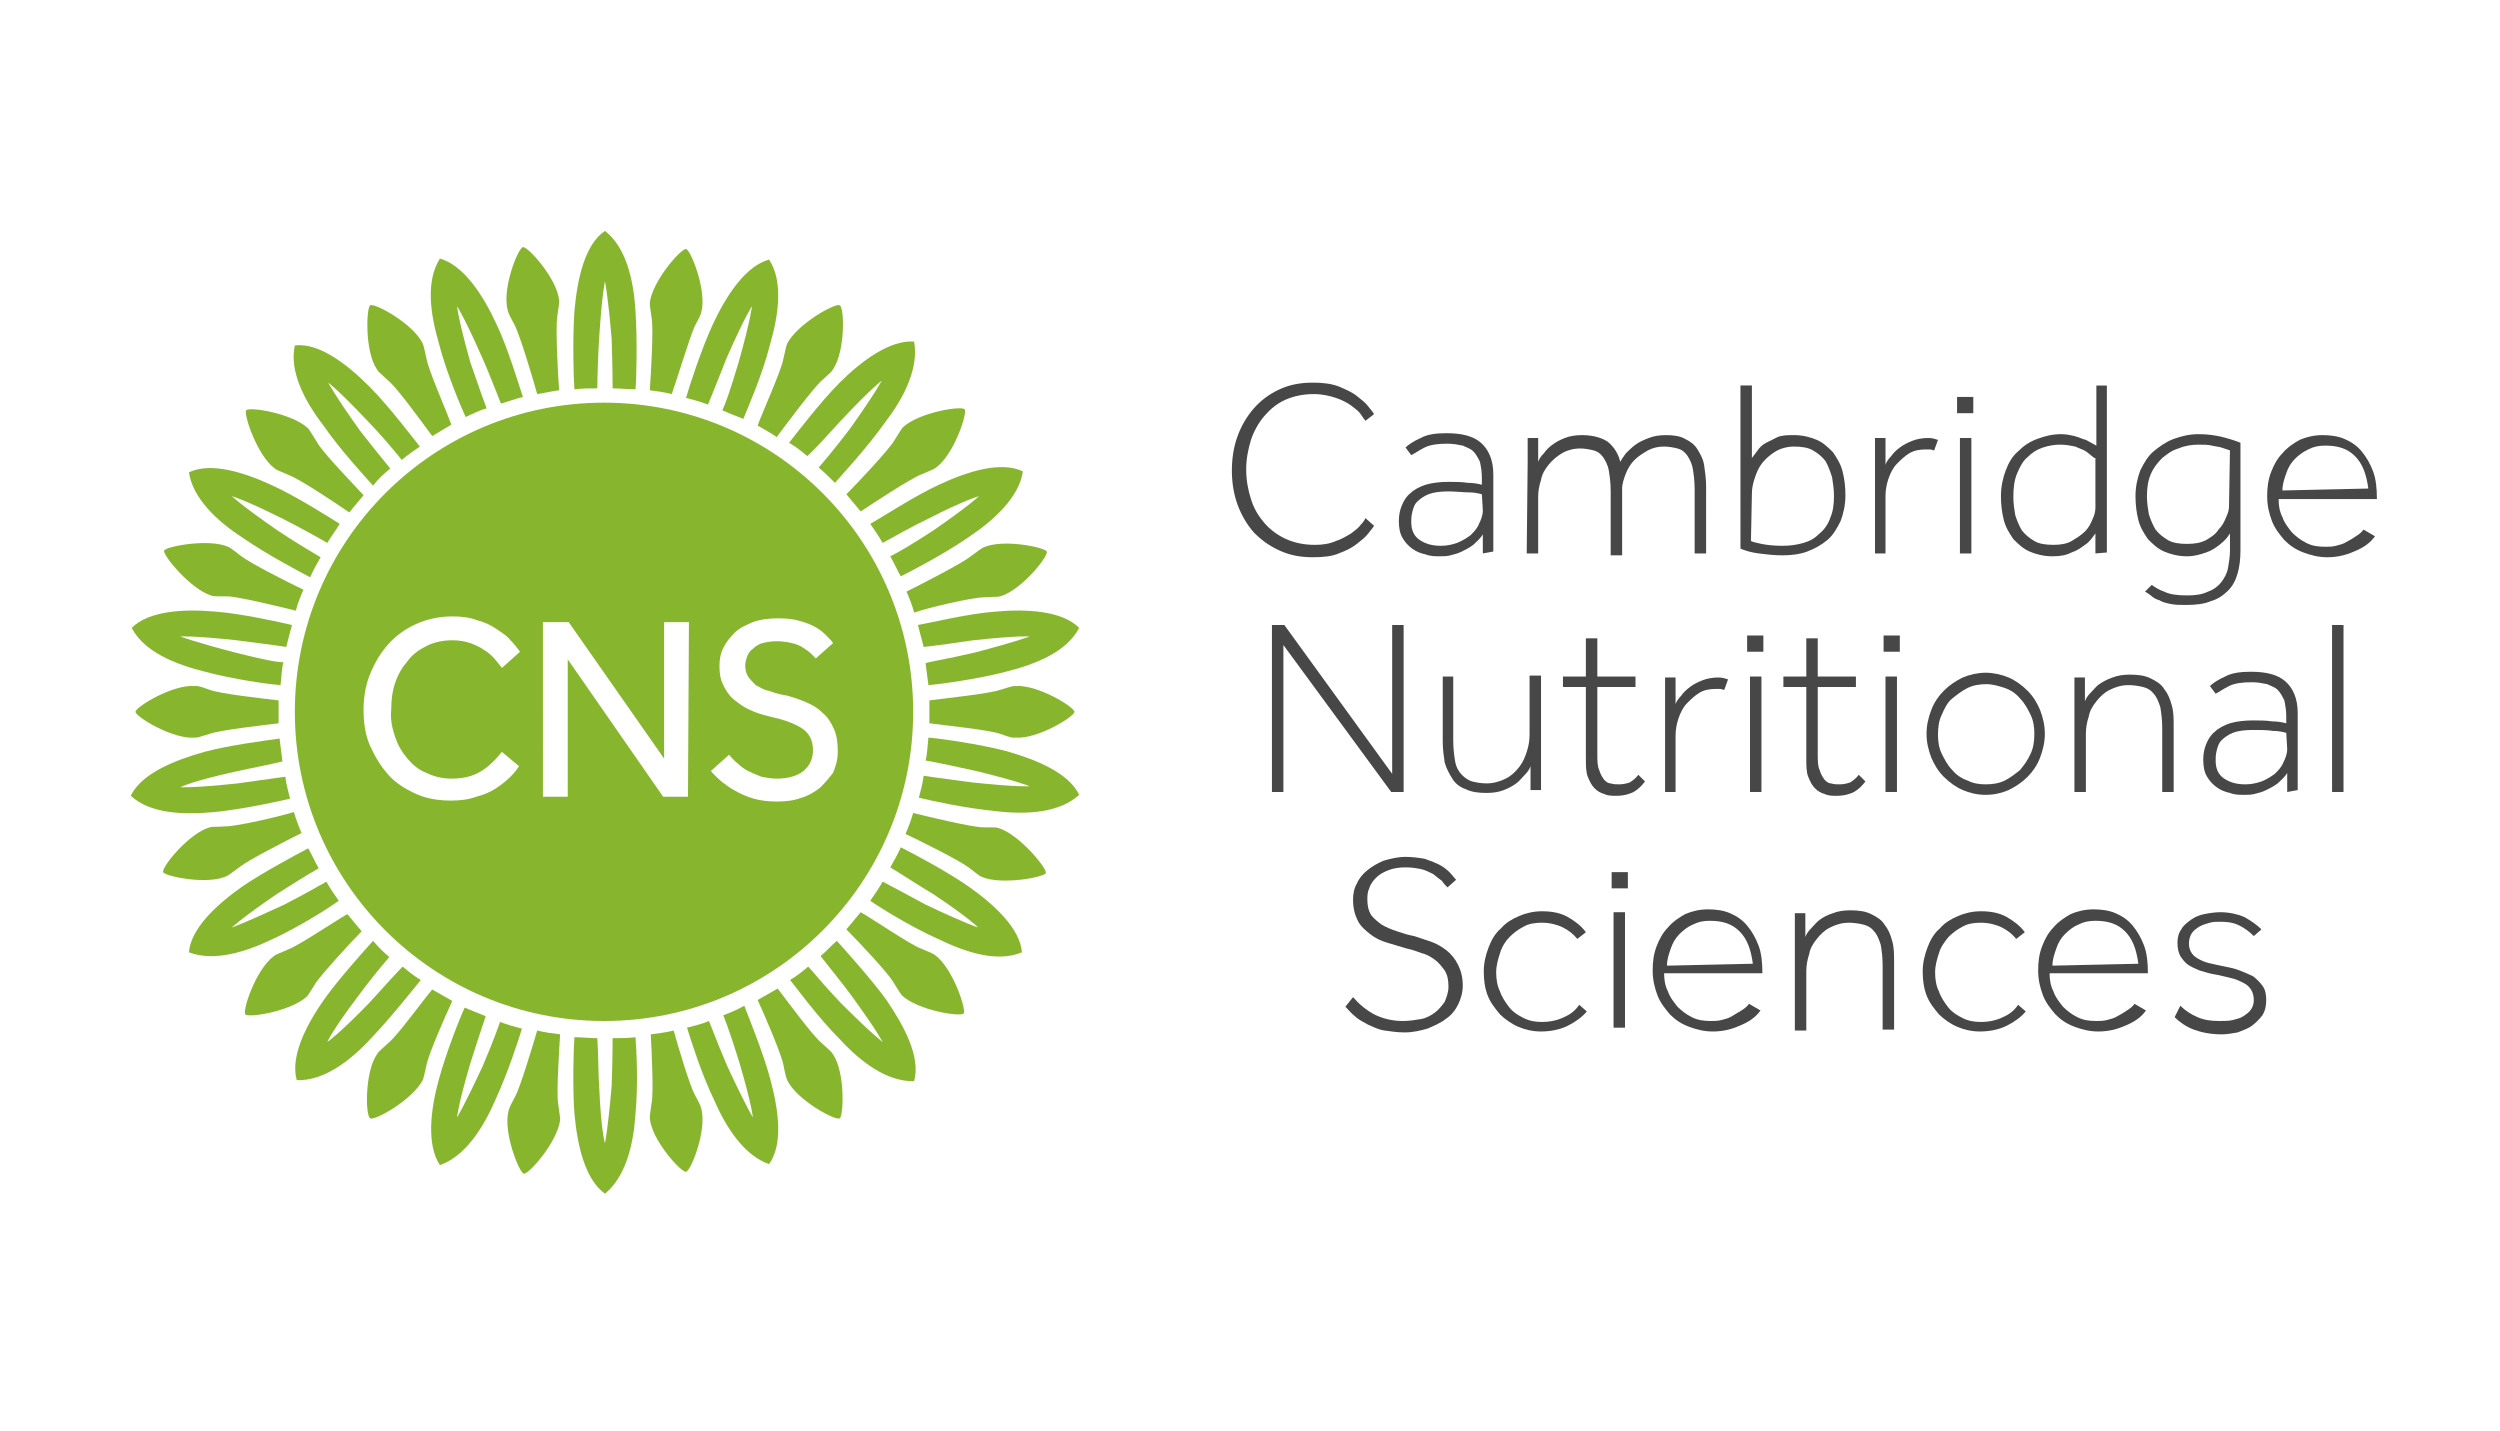 <?xml version="1.0" encoding="utf-8"?>
<!-- Generator: Adobe Illustrator 19.2.0, SVG Export Plug-In . SVG Version: 6.00 Build 0)  -->
<svg version="1.1" xmlns="http://www.w3.org/2000/svg" xmlns:xlink="http://www.w3.org/1999/xlink" x="0px" y="0px" width="262px"
	 height="150px" viewBox="0 0 262 150" style="enable-background:new 0 0 262 150;" xml:space="preserve">
<style type="text/css">
	.st0{display:none;}
	.st1{display:inline;}
	.st2{fill:#7894C8;}
	.st3{fill:#4C6189;}
	.st4{fill:#627BAC;}
	.st5{fill:#9FB5DA;}
	.st6{fill:none;}
	.st7{fill:#88B52E;}
	.st8{fill:#474747;}
</style>
<g id="Capa_1" class="st0">
	<g class="st1">
		<path class="st2" d="M82.5,91V60.7h14.5c2.3,0,4.1,0.2,5.3,0.5c1.2,0.3,2.2,0.9,3,1.8c1.4,1.4,2.2,3.3,2.2,5.6
			c0,3.2-1.6,5.6-4.7,7c1.4,0.5,2.5,1.2,3.3,1.9c1.2,1.2,1.9,2.9,1.9,5.1c0,3-1.1,5.3-3.3,6.8c-1.7,1.2-4.6,1.7-8.8,1.7L82.5,91
			L82.5,91z M87.4,73.5h9.7c1.8,0,3.1-0.3,3.9-0.9c1.1-0.8,1.6-2,1.6-3.6c0-1.4-0.4-2.6-1.3-3.4c-0.5-0.4-1-0.7-1.5-0.9
			c-0.5-0.2-1.4-0.2-2.7-0.2h-9.7L87.4,73.5L87.4,73.5z M87.4,87.1h9.2c4.1,0,6.2-1.7,6.2-5.1c0-1.7-0.5-2.9-1.3-3.6
			c-0.9-0.7-2.4-1.1-4.4-1.1h-9.7L87.4,87.1L87.4,87.1z"/>
		<path class="st2" d="M127.1,77.9v3.5h-13.3c0,2,0.5,3.6,1.5,4.6c0.5,0.6,1.2,1,2,1.2c0.8,0.2,1.9,0.3,3.4,0.3h6.4V91h-7.6
			c-1.9,0-3.4-0.1-4.4-0.4c-1-0.3-2-0.8-2.8-1.6c-2.1-1.9-3.1-4.8-3.1-8.7c0-4.7,1.6-8,4.8-10c1.7-1,3.9-1.5,6.8-1.5h6.4v3.5h-5.8
			c-1.5,0-2.7,0.1-3.6,0.4c-0.8,0.2-1.6,0.7-2.2,1.2c-0.9,0.9-1.5,2.2-1.8,4C113.7,77.9,127.1,77.9,127.1,77.9z"/>
		<path class="st3" d="M129.6,91v-3.9h13.1c2,0,3.5-0.2,4.3-0.7c1.3-0.8,2-2.1,2-3.9c0-2.4-0.9-3.8-2.6-4.4
			c-0.8-0.2-2.3-0.4-4.6-0.4h-2.5c-3.5,0-6-0.5-7.5-1.4c-2.2-1.4-3.2-3.5-3.2-6.5c0-1.9,0.5-3.6,1.5-5.2c1-1.4,2.2-2.5,3.8-3.1
			c1.5-0.6,3.7-0.9,6.5-0.9h12.5v3.8h-12.6c-1.3,0-2.3,0.1-3,0.2c-0.7,0.1-1.3,0.4-1.8,0.7c-1.2,0.7-1.7,2-1.7,3.7
			c0,1.5,0.5,2.6,1.5,3.2c1,0.7,2.7,1,5.1,1h1.8c2.6,0,4.5,0.1,5.8,0.4c1.3,0.2,2.3,0.7,3.1,1.3c1,0.7,1.8,1.8,2.3,3.1
			c0.5,1.3,0.8,2.7,0.8,4.3c0,3.6-1.4,6.1-4.2,7.6c-0.9,0.5-1.9,0.7-3,0.9c-1.1,0.2-2.8,0.2-5,0.2L129.6,91L129.6,91z"/>
		<path class="st3" d="M173.5,68.8v3.5h-7c-1.4,0-2.5,0.2-3.4,0.5c-0.8,0.3-1.5,0.9-2,1.6c-0.9,1.2-1.3,3.1-1.3,5.6
			c0,2.9,0.6,5,1.9,6.2c0.9,0.9,2.5,1.4,4.8,1.4h7V91h-7c-2.3,0-4.1-0.2-5.4-0.6c-2.1-0.7-3.7-2.2-4.8-4.6c-0.7-1.7-1.1-3.5-1.1-5.4
			c0-3.6,1-6.5,2.9-8.6c1-1.1,2.1-1.8,3.4-2.3c1.2-0.5,2.9-0.7,5-0.7H173.5z"/>
		<path class="st3" d="M175.9,65.2v-4.6h4.4v4.6H175.9z M175.9,68.8h4.4V91h-4.4V68.8z"/>
		<path class="st3" d="M200.8,77.9v3.5h-13.3c0,2,0.5,3.6,1.5,4.6c0.5,0.6,1.2,1,2,1.2c0.8,0.2,1.9,0.3,3.4,0.3h6.4V91h-7.6
			c-1.9,0-3.4-0.1-4.4-0.4c-1-0.3-2-0.8-2.8-1.6c-2.1-1.9-3.1-4.8-3.1-8.7c0-4.7,1.6-8,4.8-10c1.7-1,3.9-1.5,6.8-1.5h6.4v3.5H195
			c-1.5,0-2.7,0.1-3.6,0.4c-0.8,0.2-1.6,0.7-2.2,1.2c-0.9,0.9-1.5,2.2-1.8,4C187.4,77.9,200.8,77.9,200.8,77.9z"/>
		<path class="st3" d="M203.7,68.8H214c1.9,0,3.5,0.2,4.7,0.6c1.2,0.4,2.1,1.1,2.8,2.1c1,1.2,1.4,3.3,1.5,6.2V91h-4.4V78.3
			c0-2.2-0.4-3.8-1.2-4.6c-0.7-0.9-2.1-1.3-4.1-1.3h-5.2V91h-4.4L203.7,68.8L203.7,68.8z"/>
		<path class="st3" d="M243.4,68.8v3.5h-7c-1.4,0-2.5,0.2-3.4,0.5c-0.8,0.3-1.5,0.9-2,1.6c-0.9,1.2-1.3,3.1-1.3,5.6
			c0,2.9,0.6,5,1.9,6.2c0.9,0.9,2.5,1.4,4.8,1.4h7V91h-7c-2.3,0-4.1-0.2-5.4-0.6c-2.1-0.7-3.7-2.2-4.8-4.6c-0.7-1.7-1.1-3.5-1.1-5.4
			c0-3.6,1-6.5,2.9-8.6c1-1.1,2.1-1.8,3.4-2.3c1.2-0.5,2.9-0.7,5-0.7H243.4z"/>
		<path class="st3" d="M262.2,77.9v3.5h-13.3c0,2,0.5,3.6,1.5,4.6c0.5,0.6,1.2,1,2,1.2c0.8,0.2,1.9,0.3,3.4,0.3h6.4V91h-7.6
			c-1.9,0-3.4-0.1-4.4-0.4c-1-0.3-2-0.8-2.8-1.6c-2.1-1.9-3.1-4.8-3.1-8.7c0-4.7,1.6-8,4.8-10c1.7-1,3.9-1.5,6.8-1.5h6.4v3.5h-5.8
			c-1.5,0-2.7,0.1-3.6,0.4c-0.8,0.2-1.6,0.7-2.2,1.2c-0.9,0.9-1.5,2.2-1.8,4C248.9,77.9,262.2,77.9,262.2,77.9z"/>
	</g>
	<g class="st1">
		<path class="st2" d="M37.6,77.4c-1.8-1.4-4-2.1-6.2-2c-0.3,0-0.7,0.1-0.9,0.1c-0.2,0-0.4,0.1-0.5,0.1c-2.5,0.3-5.1-0.4-7.2-2.1
			c-2.2-1.7-3.4-4.3-3.6-6.8c0-0.2,0-0.4,0-0.5c-0.2-2.4-1.3-4.7-3.4-6.3c-3.9-3.1-9.6-2.5-12.7,1.4c-3.1,3.9-2.5,9.6,1.4,12.7
			c1.6,1.3,3.6,2,5.6,2c0.9,0,1.7-0.1,1.9-0.2c0,0,0.1,0,0.1,0c2.5-0.3,5.2,0.4,7.3,2.1c2,1.6,3.2,3.9,3.5,6.2c0,0.2,0,0.5,0,0.9
			c0,0.2,0,0.4,0,0.6c0.2,2.3,1.4,4.5,3.3,6c3.9,3.1,9.6,2.5,12.7-1.4C42.1,86.3,41.5,80.5,37.6,77.4z"/>
		<path class="st4" d="M39.5,38.1c-1.4,1.8-2.1,4.1-1.9,6.2c0,0.3,0.1,0.7,0.1,0.9c0,0.2,0.1,0.4,0.1,0.5c0.3,2.5-0.3,5.1-2,7.3
			c-1.7,2.2-4.2,3.4-6.8,3.6c-0.2,0-0.4,0-0.5,0c-2.4,0.2-4.7,1.4-6.3,3.4c-3.1,3.9-2.4,9.6,1.5,12.7c3.9,3.1,9.6,2.4,12.7-1.5
			c1.3-1.7,1.9-3.6,1.9-5.6c0-0.9-0.2-1.7-0.2-1.9c0,0,0-0.1,0-0.1c-0.3-2.5,0.3-5.2,2-7.3c1.6-2,3.8-3.2,6.2-3.6
			c0.2,0,0.5,0,0.9-0.1c0.2,0,0.4,0,0.6,0c2.3-0.3,4.5-1.4,6-3.4c3.1-3.9,2.4-9.6-1.5-12.7C48.3,33.5,42.6,34.2,39.5,38.1z"/>
		<path class="st3" d="M75.5,73.7c-1.8-1.5-4-2.2-6.2-2c-0.3,0-0.7,0.1-0.9,0.1c-0.2,0-0.4,0.1-0.5,0.1c-2.5,0.3-5.1-0.4-7.2-2.2
			c-2.2-1.8-3.4-4.3-3.5-6.9c0-0.2,0-0.4,0-0.5c-0.2-2.4-1.3-4.7-3.3-6.4c-3.9-3.2-9.6-2.6-12.8,1.2c-3.2,3.9-2.6,9.6,1.2,12.8
			c1.6,1.3,3.6,2,5.5,2.1c0.9,0,1.7-0.1,1.9-0.2c0,0,0.1,0,0.1,0c2.5-0.3,5.1,0.4,7.3,2.2c2,1.6,3.1,3.9,3.5,6.2c0,0.2,0,0.5,0,0.9
			c0,0.2,0,0.4,0,0.6c0.2,2.3,1.3,4.5,3.3,6.1c3.9,3.2,9.6,2.6,12.8-1.2C79.9,82.6,79.3,76.9,75.5,73.7z"/>
		<path class="st5" d="M43.5,76.1c-1.4,1.8-2,4.1-1.9,6.2c0,0.3,0.1,0.7,0.1,0.9c0,0.2,0.1,0.4,0.1,0.5c0.3,2.5-0.3,5.1-2,7.3
			c-1.7,2.2-4.2,3.4-6.8,3.7c-0.2,0-0.4,0-0.5,0c-2.4,0.2-4.7,1.4-6.3,3.4c-3.1,3.9-2.4,9.7,1.6,12.7s9.7,2.4,12.7-1.6
			c1.3-1.7,1.9-3.6,1.9-5.6c0-0.9-0.2-1.7-0.2-1.9c0,0,0-0.1,0-0.1c-0.3-2.5,0.3-5.2,1.9-7.3c1.6-2,3.8-3.2,6.1-3.6
			c0.2,0,0.5,0,0.9-0.1c0.2,0,0.4,0,0.6,0c2.3-0.3,4.5-1.4,6-3.4c3.1-3.9,2.4-9.7-1.6-12.7C52.2,71.5,46.5,72.1,43.5,76.1z"/>
	</g>
</g>
<g id="Layer_2">
	<g>
		<g>
			<path class="st6" d="M29,93.7c-3.9,2.6-4.7,3.5-4.7,3.5s1.3-0.4,5.5-2.4c2.5-1.3,3.8-2,4.4-2.4c-0.3-0.5-0.6-0.9-0.8-1.4
				C32.3,91.6,30.1,93,29,93.7z"/>
			<path class="st7" d="M29.8,94.8c-4.3,2-5.5,2.4-5.5,2.4s0.9-0.9,4.7-3.5c1.1-0.7,3.3-2.1,4.4-2.7c-0.4-0.7-0.7-1.4-1.1-2.1
				c-1.3,0.7-4.7,2.5-6.9,4c-2.7,1.9-5.4,4.4-5.6,6.9c2.6,1,5.9,0,8.8-1.4c2.8-1.3,5.8-3.2,6.9-4c-0.5-0.7-0.9-1.3-1.3-2
				C33.5,92.8,32.3,93.5,29.8,94.8z"/>
			<path class="st6" d="M18.9,82.4c0,0,1.3,0.1,6-0.4c2.8-0.4,4.3-0.6,5-0.7c-0.1-0.5-0.2-1.1-0.3-1.6c-1.2,0.2-3.8,0.8-5.1,1.1
				C20,81.9,18.9,82.4,18.9,82.4z"/>
			<path class="st7" d="M24.9,82.1c-4.7,0.5-6,0.4-6,0.4s1.1-0.6,5.6-1.6c1.3-0.3,3.9-0.8,5.1-1.1c-0.1-0.8-0.2-1.6-0.3-2.4
				c-1.4,0.2-5.3,0.7-7.9,1.4c-3.2,0.9-6.6,2.3-7.7,4.6c2.1,1.9,5.5,2,8.8,1.7c3-0.3,6.6-1.1,7.9-1.4c-0.2-0.8-0.4-1.5-0.5-2.3
				C29.2,81.5,27.7,81.7,24.9,82.1z"/>
			<path class="st6" d="M34.4,109.2c0,0,1.1-0.8,4.4-4.1c1.9-2,2.8-3.2,3.3-3.7c-0.4-0.4-0.9-0.7-1.3-1.1c-0.8,1-2.4,3-3.2,4
				C34.9,108.1,34.4,109.2,34.4,109.2z"/>
			<path class="st7" d="M38.7,105.1c-3.3,3.4-4.4,4.1-4.4,4.1s0.5-1.2,3.3-4.9c0.8-1.1,2.4-3.1,3.2-4c-0.6-0.5-1.2-1.1-1.7-1.7
				c-1,1.1-3.6,4-5.1,6.1c-1.9,2.7-3.6,6-2.9,8.5c2.8,0.1,5.6-2,7.8-4.4c2.1-2.2,4.3-5,5.2-6.1c-0.7-0.4-1.3-0.9-1.9-1.4
				C41.6,101.9,40.6,103,38.7,105.1z"/>
			<path class="st6" d="M18.9,66.7c0,0,1.2,0.5,5.8,1.7c2.8,0.6,4.3,0.9,5,1c0.1-0.6,0.2-1.1,0.3-1.6c-1.2-0.2-3.8-0.6-5.2-0.7
				C20.1,66.6,18.9,66.7,18.9,66.7z"/>
			<path class="st7" d="M24.7,68.4c-4.6-1.2-5.8-1.7-5.8-1.7s1.2-0.1,5.9,0.4c1.4,0.2,4,0.5,5.2,0.7c0.2-0.8,0.4-1.6,0.6-2.3
				c-1.3-0.3-5.3-1.2-8-1.4c-3.3-0.3-7-0.1-8.8,1.7c1.3,2.5,4.5,3.8,7.7,4.6c3,0.8,6.6,1.3,7.9,1.4c0.1-0.8,0.1-1.6,0.3-2.4
				C28.9,69.4,27.5,69.1,24.7,68.4z"/>
			<path class="st6" d="M48,32.1c0,0,0.1,1.3,1.4,5.9c0.9,2.9,1.4,4.3,1.6,4.9c0.5-0.2,1-0.4,1.6-0.6c-0.4-1.1-1.4-3.7-2-4.9
				C48.7,33.2,48,32.1,48,32.1z"/>
			<path class="st7" d="M49.3,38c-1.3-4.6-1.4-5.9-1.4-5.9s0.7,1,2.6,5.3c0.6,1.3,1.6,3.9,2,4.9c0.7-0.2,1.5-0.5,2.3-0.7
				c-0.4-1.2-1.6-5.2-2.8-7.7c-1.4-3-3.4-6.1-5.9-6.8c-1.5,2.4-1,5.8-0.1,8.9c0.8,3.1,2.3,6.6,2.8,7.7c0.7-0.3,1.4-0.7,2.2-0.9
				C50.8,42.3,50.3,40.9,49.3,38z"/>
			<path class="st6" d="M62.6,108.8c0,1.2,0.1,3.8,0.2,5.2c0.3,4.6,0.6,5.8,0.6,5.8s0.3-1.3,0.7-6c0.1-2.8,0.1-4.3,0.1-5
				c-0.3,0-0.6,0-0.9,0C63.1,108.8,62.8,108.8,62.6,108.8z"/>
			<path class="st6" d="M34.3,40c0,0,0.6,1.2,3.3,5c1.8,2.4,2.8,3.5,3.2,4c0.4-0.4,0.8-0.7,1.3-1.1c-0.8-0.9-2.6-2.9-3.5-4
				C35.4,40.7,34.3,40,34.3,40z"/>
			<path class="st7" d="M40.9,49.1c-0.4-0.5-1.4-1.7-3.2-4c-2.7-3.8-3.3-5-3.3-5s1,0.7,4.2,4.1c1,1,2.8,3.1,3.5,4
				c0.6-0.5,1.3-1,1.9-1.4c-0.8-1-3.3-4.3-5.3-6.3c-2.4-2.4-5.3-4.6-7.8-4.3c-0.6,2.7,1,5.8,3,8.4c1.8,2.6,4.4,5.4,5.2,6.3
				C39.7,50.1,40.3,49.6,40.9,49.1z"/>
			<path class="st6" d="M29.6,54.4c-4.1-2.1-5.4-2.4-5.4-2.4s0.9,0.9,4.8,3.6c2.5,1.6,3.7,2.3,4.3,2.7c0.3-0.5,0.5-1,0.8-1.4
				C33.2,56.3,30.9,55,29.6,54.4z"/>
			<path class="st7" d="M29.1,55.6c-3.9-2.7-4.8-3.6-4.8-3.6s1.2,0.3,5.4,2.4c1.2,0.6,3.6,1.9,4.6,2.5c0.4-0.7,0.9-1.3,1.3-2
				c-1.1-0.7-4.6-2.9-7-4c-3-1.4-6.5-2.5-8.8-1.4c0.4,2.7,2.9,5.1,5.7,6.9c2.6,1.8,5.9,3.5,7,4.1c0.3-0.7,0.7-1.4,1.1-2.1
				C32.8,57.9,31.5,57.2,29.1,55.6z"/>
			<path class="st6" d="M97.7,55.6c3.9-2.7,4.8-3.6,4.8-3.6s-1.2,0.3-5.4,2.4c-1.3,0.7-3.8,2-4.7,2.5c0.3,0.5,0.6,0.9,0.8,1.4
				C93.8,58,95.1,57.2,97.7,55.6z"/>
			<path class="st7" d="M97.2,54.4c4.1-2.1,5.4-2.4,5.4-2.4s-0.9,0.9-4.8,3.6c-2.6,1.7-3.9,2.4-4.5,2.7c0.4,0.7,0.7,1.4,1.1,2.1
				c1-0.5,4.5-2.3,7.1-4.1c2.7-1.8,5.3-4.2,5.7-6.9c-2.3-1.1-5.8,0-8.8,1.4c-2.6,1.2-6.1,3.5-7.2,4.1c0.5,0.7,0.9,1.3,1.3,2
				C93.4,56.4,95.9,55,97.2,54.4z"/>
			<path class="st6" d="M49.3,111.4c-1.3,4.4-1.4,5.7-1.4,5.7s0.7-1.1,2.7-5.4c1.1-2.6,1.6-3.9,1.9-4.6c-0.5-0.2-1-0.4-1.6-0.6
				C50.5,107.6,49.7,110.1,49.3,111.4z"/>
			<path class="st7" d="M50.6,111.7c-2,4.3-2.7,5.4-2.7,5.4s0.1-1.3,1.4-5.7c0.4-1.3,1.2-3.7,1.6-4.9c-0.7-0.3-1.5-0.6-2.2-0.9
				c-0.6,1.3-2,4.9-2.7,7.5c-0.9,3.2-1.3,6.9,0.1,9c2.6-0.9,4.5-3.8,5.8-6.8c1.3-2.8,2.4-6.2,2.8-7.5c-0.8-0.2-1.5-0.4-2.3-0.7
				C52.2,107.7,51.7,109.1,50.6,111.7z"/>
			<path class="st6" d="M97,94.8c4.3,2,5.5,2.4,5.5,2.4s-0.9-0.9-4.7-3.5c-1.2-0.8-3.5-2.2-4.5-2.8c-0.3,0.5-0.5,1-0.8,1.4
				C93.1,92.7,94.4,93.5,97,94.8z"/>
			<path class="st7" d="M97.8,93.7c3.9,2.6,4.7,3.5,4.7,3.5s-1.3-0.4-5.5-2.4c-2.6-1.4-3.9-2.1-4.5-2.4c-0.4,0.7-0.8,1.3-1.3,2
				c1,0.7,4.2,2.7,7.1,4c2.9,1.4,6.2,2.5,8.8,1.4c-0.2-2.5-2.9-5-5.6-6.9c-2.3-1.6-5.9-3.5-7.1-4.1c-0.3,0.7-0.7,1.4-1.1,2.1
				C94.3,91.5,96.6,93,97.8,93.7z"/>
			<path class="st6" d="M88.1,105.1c3.3,3.4,4.4,4.1,4.4,4.1s-0.5-1.2-3.3-4.9c-0.8-1.1-2.5-3.2-3.2-4.1c-0.4,0.4-0.8,0.7-1.3,1.1
				C85.1,101.8,86.1,103,88.1,105.1z"/>
			<path class="st7" d="M86,100.2c0.7,0.9,2.4,3,3.2,4.1c2.7,3.7,3.3,4.9,3.3,4.9s-1.1-0.8-4.4-4.1c-2-2.1-2.9-3.3-3.4-3.8
				c-0.6,0.5-1.2,1-1.9,1.4c0.8,1,3,4,5.2,6.2c2.2,2.4,5,4.5,7.8,4.4c0.7-2.5-1-5.7-2.9-8.5c-1.6-2.2-4.3-5.2-5.2-6.2
				C87.1,99.1,86.6,99.7,86,100.2z"/>
			<path class="st6" d="M107.9,82.4c0,0-1.1-0.6-5.6-1.6c-1.4-0.3-4.1-0.9-5.2-1.1c-0.1,0.6-0.2,1.1-0.3,1.6
				c0.7,0.1,2.1,0.4,5.1,0.7C106.6,82.5,107.9,82.4,107.9,82.4z"/>
			<path class="st7" d="M102.3,80.8c4.5,1.1,5.6,1.6,5.6,1.6s-1.3,0.1-6-0.4c-3-0.4-4.5-0.6-5.1-0.7c-0.1,0.8-0.3,1.5-0.5,2.3
				c1.2,0.3,4.9,1.1,8,1.4c3.3,0.4,6.7,0.2,8.8-1.7c-1.1-2.3-4.5-3.7-7.7-4.6c-2.7-0.7-6.8-1.3-8.1-1.4c-0.1,0.8-0.1,1.6-0.3,2.4
				C98.2,79.9,100.9,80.5,102.3,80.8z"/>
			<path class="st6" d="M107.9,66.7c0,0-1.2-0.1-5.9,0.4c-1.4,0.2-4.2,0.6-5.3,0.7c0.1,0.5,0.2,1.1,0.3,1.6c0.7-0.1,2.1-0.4,5.1-1.1
				C106.7,67.3,107.9,66.7,107.9,66.7z"/>
			<path class="st7" d="M102,67.1c4.6-0.5,5.9-0.4,5.9-0.4s-1.2,0.5-5.8,1.7c-3,0.7-4.5,0.9-5.1,1.1c0.1,0.8,0.2,1.6,0.3,2.3
				c1.2-0.1,5-0.6,8.1-1.4c3.2-0.8,6.4-2.1,7.7-4.6c-1.8-1.8-5.5-2-8.8-1.7c-2.8,0.2-6.9,1.2-8.1,1.4c0.2,0.8,0.4,1.5,0.6,2.3
				C97.9,67.7,100.6,67.3,102,67.1z"/>
			<path class="st6" d="M78.8,32.1c0,0-0.7,1-2.6,5.3c-0.6,1.3-1.6,4-2,5c0.5,0.2,1,0.4,1.6,0.6c0.2-0.6,0.7-2,1.7-5
				C78.7,33.4,78.8,32.1,78.8,32.1z"/>
			<path class="st7" d="M76.2,37.4c1.9-4.3,2.6-5.3,2.6-5.3s-0.1,1.3-1.4,5.9c-0.9,3-1.4,4.4-1.7,5c0.7,0.3,1.4,0.6,2.2,0.9
				c0.4-1,2-4.6,2.8-7.8c0.9-3.1,1.4-6.6-0.1-8.9c-2.5,0.7-4.5,3.8-5.9,6.8c-1.2,2.6-2.5,6.6-2.8,7.7c0.8,0.2,1.5,0.4,2.3,0.7
				C74.6,41.4,75.7,38.7,76.2,37.4z"/>
			<path class="st6" d="M92.5,40c0,0-1,0.7-4.2,4.1c-1,1.1-2.9,3.2-3.6,4c0.4,0.4,0.9,0.7,1.3,1.1c0.4-0.5,1.4-1.6,3.3-4.1
				C91.9,41.2,92.5,40,92.5,40z"/>
			<path class="st7" d="M88.2,44c3.2-3.4,4.2-4.1,4.2-4.1s-0.6,1.2-3.3,5c-1.9,2.5-2.9,3.6-3.3,4.1c0.6,0.5,1.2,1.1,1.7,1.6
				c0.7-0.8,3.4-3.7,5.3-6.4c2-2.6,3.5-5.7,3-8.4c-2.5-0.2-5.5,2-7.8,4.3c-2,2-4.6,5.4-5.3,6.3c0.7,0.4,1.3,0.9,1.9,1.4
				C85.3,47.2,87.2,45.1,88.2,44z"/>
			<path class="st6" d="M64.2,40.6c0-0.7,0-2.1-0.1-5.2c-0.4-4.7-0.7-6-0.7-6s-0.4,1.2-0.6,5.8c-0.1,1.4-0.1,4.3-0.2,5.4
				c0.2,0,0.5,0,0.7,0C63.6,40.6,63.9,40.6,64.2,40.6z"/>
			<path class="st6" d="M13.7,24.2v100.9h49.7c-2.1-1.4-2.9-5-3.2-8.4c-0.2-2.7-0.1-6.6,0-8c-0.5-0.1-1-0.1-1.5-0.2
				c-0.1,1.7-0.4,6.2-0.2,7.3c0.2,1.5,0.2,1.3,0.2,1.7c-0.2,2.3-3.3,5.7-3.8,5.6l0,0l0,0c-0.5-0.1-2.2-4.3-1.6-6.6
				c0.1-0.3,0-0.2,0.7-1.5c0.5-1,1.8-5.2,2.3-6.9c-0.5-0.1-1-0.2-1.5-0.4c-0.4,1.3-1.5,4.7-2.8,7.5c-1.3,3-3.2,5.9-5.8,6.8
				c-1.5-2.1-1-5.7-0.1-9c0.7-2.6,2.2-6.2,2.7-7.5c-0.5-0.2-0.9-0.4-1.4-0.7c-0.7,1.6-2.5,5.6-2.7,6.7c-0.3,1.5-0.3,1.3-0.4,1.6
				c-1,2.1-5.1,4.3-5.5,4l0,0l0,0c-0.4-0.2-0.6-4.8,0.7-6.7c0.2-0.3,0.1-0.2,1.2-1.2c0.8-0.7,3.5-4.3,4.5-5.7
				c-0.4-0.3-0.9-0.6-1.3-0.9c-0.8,1.1-3,3.9-5.2,6.1c-2.2,2.4-5,4.5-7.8,4.4c-0.7-2.5,1-5.7,2.9-8.5c1.5-2.2,4.1-5.1,5.1-6.1
				c-0.4-0.4-0.7-0.7-1.1-1.1c-1.2,1.2-4.2,4.5-4.8,5.4c-0.8,1.3-0.7,1.1-0.9,1.4c-1.7,1.6-6.2,2.3-6.5,1.9l0,0l0,0
				c-0.3-0.3,1.1-4.7,3-6.1c0.3-0.2,0.1-0.1,1.5-0.7c1-0.4,4.8-2.8,6.2-3.8c-0.3-0.4-0.6-0.8-0.9-1.3c-1.1,0.7-4.2,2.7-6.9,4
				c-2.9,1.4-6.2,2.5-8.8,1.4c0.2-2.5,2.9-5,5.6-6.9c2.2-1.5,5.7-3.4,6.9-4c-0.2-0.5-0.4-0.9-0.6-1.4c-1.5,0.8-5.5,2.8-6.4,3.5
				c-1.2,0.9-1,0.8-1.4,1c-2.1,0.9-6.6,0-6.7-0.4l0,0l0,0c-0.2-0.4,2.7-4,4.9-4.7c0.3-0.1,0.2-0.1,1.7-0.1c1.1,0,5.5-1,7.1-1.4
				c-0.2-0.5-0.3-1-0.4-1.5c-1.3,0.3-4.8,1.1-7.9,1.4c-3.3,0.4-6.7,0.2-8.8-1.7c1.1-2.3,4.5-3.7,7.7-4.6c2.6-0.7,6.5-1.2,7.9-1.4
				c0-0.5-0.1-1-0.1-1.5c-1.7,0.2-6.2,0.7-7.2,1.1c-1.4,0.5-1.3,0.4-1.6,0.4c-2.3,0.2-6.2-2.2-6.2-2.7l0,0l0,0
				c0-0.5,3.9-2.9,6.2-2.7c0.4,0,0.2,0,1.6,0.4c1.1,0.4,5.6,0.9,7.2,1.1c0-0.5,0.1-1.1,0.1-1.6c-1.3-0.1-4.9-0.6-7.9-1.4
				c-3.2-0.8-6.4-2.1-7.7-4.6c1.8-1.8,5.5-2,8.8-1.7c2.7,0.2,6.6,1.1,8,1.4c0.1-0.5,0.3-1,0.4-1.5c-1.6-0.4-6.1-1.4-7.2-1.5
				c-1.5-0.1-1.3,0-1.7-0.1c-2.2-0.6-5.1-4.2-4.9-4.7l0,0l0,0c0.1-0.4,4.6-1.4,6.7-0.4c0.3,0.2,0.2,0.1,1.4,1c0.9,0.7,5,2.8,6.4,3.5
				c0.2-0.5,0.4-1,0.6-1.4c-1.2-0.6-4.4-2.3-7-4.1c-2.7-1.8-5.3-4.2-5.7-6.9c2.3-1.1,5.8,0,8.8,1.4c2.5,1.2,5.9,3.3,7,4
				c0.3-0.4,0.6-0.8,0.9-1.2c-1.3-0.9-5.2-3.5-6.3-3.9c-1.4-0.6-1.2-0.5-1.5-0.7c-1.9-1.4-3.3-5.7-3-6.1l0,0l0,0
				c0.3-0.4,4.8,0.3,6.5,1.9c0.2,0.3,0.1,0.1,0.9,1.4c0.6,1,3.8,4.4,4.9,5.5c0.4-0.4,0.7-0.8,1.1-1.1c-0.8-0.9-3.4-3.7-5.2-6.3
				c-2-2.6-3.5-5.7-3-8.4c2.5-0.2,5.5,2,7.8,4.3c2,2,4.5,5.2,5.3,6.3c0.4-0.3,0.9-0.6,1.3-0.9c-0.9-1.3-3.8-5.1-4.6-5.8
				c-1.1-1-1-0.9-1.2-1.2c-1.3-1.9-1.2-6.5-0.7-6.7l0,0l0,0c0.4-0.3,4.4,1.9,5.5,4c0.1,0.3,0.1,0.2,0.4,1.6c0.2,1.1,2.1,5.5,2.7,6.9
				c0.5-0.2,0.9-0.5,1.4-0.7c-0.5-1.1-1.9-4.6-2.8-7.7c-0.9-3.1-1.4-6.6,0.1-8.9c2.5,0.7,4.5,3.8,5.9,6.8c1.2,2.5,2.5,6.5,2.8,7.7
				c0.5-0.1,1-0.2,1.5-0.4c-0.3-1.1-1.8-6.2-2.4-7.3c-0.7-1.3-0.6-1.2-0.7-1.5c-0.6-2.2,1.1-6.5,1.6-6.6l0,0l0,0
				c0.5-0.1,3.5,3.3,3.8,5.6c0,0.4,0,0.2-0.2,1.7c-0.2,1.2,0.1,6.6,0.2,7.7c0.5-0.1,1-0.1,1.6-0.2c-0.1-1.2-0.2-5.4,0-8.2
				c0.3-3.3,1.1-6.9,3.2-8.4c2.2,1.7,3,5.1,3.2,8.4c0.3,3.2,0.1,7.1,0,8.2c0.5,0.1,1,0.1,1.6,0.2c0.1-1.5,0.4-6.3,0.2-7.5
				c-0.2-1.5-0.2-1.3-0.2-1.7c0.2-2.3,3.3-5.7,3.8-5.6l0,0l0,0c0.5,0,2.2,4.3,1.6,6.6c-0.1,0.3,0,0.2-0.7,1.5c-0.6,1-2,5.7-2.4,7.1
				c0.5,0.1,1,0.2,1.5,0.4c0.4-1.1,1.6-5.2,2.8-7.7c1.4-3,3.4-6.1,5.9-6.8c1.5,2.4,1,5.8,0.1,8.9c-0.9,3.1-2.4,6.7-2.8,7.8
				c0.5,0.2,0.9,0.5,1.4,0.7c0.6-1.4,2.5-5.8,2.7-7c0.3-1.5,0.3-1.3,0.4-1.6c1-2.1,5.1-4.3,5.5-4l0,0l0,0c0.4,0.2,0.6,4.8-0.7,6.7
				C87,39,87.1,38.9,86,39.9c-0.9,0.8-3.8,4.7-4.7,5.9c0.4,0.3,0.9,0.6,1.3,0.9c0.7-0.9,3.3-4.3,5.3-6.3c2.4-2.4,5.3-4.6,7.8-4.3
				c0.6,2.7-1,5.8-3,8.4c-1.9,2.7-4.6,5.6-5.3,6.4c0.4,0.4,0.7,0.7,1.1,1.1c1-1.1,4.4-4.6,5-5.6c0.8-1.3,0.7-1.1,0.9-1.4
				c1.7-1.6,6.2-2.3,6.5-1.9l0,0l0,0c0.3,0.3-1.1,4.7-3,6.1c-0.3,0.2-0.1,0.1-1.5,0.7c-1.1,0.4-5.2,3.1-6.4,3.9
				c0.3,0.4,0.6,0.8,0.9,1.2c1-0.7,4.6-2.9,7.2-4.1c3-1.4,6.5-2.5,8.8-1.4c-0.4,2.7-2.9,5.1-5.7,6.9c-2.7,1.8-6.1,3.6-7.1,4.1
				c0.2,0.5,0.4,0.9,0.6,1.4c1.3-0.7,5.7-2.8,6.6-3.6c1.2-0.9,1-0.8,1.4-1c2.1-0.9,6.6,0,6.7,0.4l0,0l0,0c0.2,0.4-2.7,4-4.9,4.7
				c-0.3,0.1-0.2,0.1-1.7,0.1c-1.2,0-5.9,1.1-7.3,1.5c0.2,0.5,0.3,1,0.4,1.5c1.2-0.3,5.3-1.2,8.1-1.4c3.3-0.3,7-0.1,8.8,1.7
				c-1.3,2.5-4.5,3.8-7.7,4.6c-3.1,0.8-6.9,1.3-8.1,1.4c0,0.5,0.1,1,0.1,1.6c1.5-0.2,6.3-0.7,7.4-1.1c1.4-0.5,1.3-0.4,1.6-0.4
				c2.3-0.2,6.2,2.2,6.2,2.7l0,0l0,0c0,0.5-3.9,2.9-6.2,2.7c-0.4,0-0.2,0-1.6-0.4c-1.1-0.4-5.9-0.9-7.4-1.1c0,0.5,0,1-0.1,1.5
				c1.2,0.2,5.4,0.7,8.1,1.4c3.2,0.9,6.6,2.3,7.7,4.6c-2.1,1.9-5.5,2-8.8,1.7c-3.2-0.3-6.9-1.1-8-1.4c-0.1,0.5-0.3,1-0.4,1.5
				c1.5,0.4,6.1,1.5,7.3,1.5c1.5,0.1,1.3,0,1.7,0.1c2.2,0.6,5.1,4.2,4.9,4.7l0,0l0,0c-0.1,0.4-4.6,1.4-6.7,0.4
				c-0.3-0.2-0.2-0.1-1.4-1c-0.9-0.7-5.1-2.8-6.5-3.5c-0.2,0.5-0.4,1-0.6,1.4c1.2,0.6,4.8,2.5,7.1,4.1c2.7,1.9,5.4,4.4,5.6,6.9
				c-2.6,1-5.9,0-8.8-1.4c-2.9-1.3-6-3.4-7.1-4c-0.3,0.4-0.6,0.8-0.9,1.3c1.3,0.9,5.2,3.5,6.3,3.8c1.4,0.6,1.2,0.5,1.5,0.7
				c1.9,1.4,3.3,5.7,3,6.1l0,0l0,0c-0.3,0.4-4.8-0.3-6.5-1.9c-0.2-0.3-0.1-0.1-0.9-1.4c-0.6-1-3.8-4.3-4.9-5.5
				c-0.4,0.4-0.7,0.8-1.1,1.2c0.9,1,3.6,4,5.2,6.2c1.9,2.7,3.6,6,2.9,8.5c-2.8,0.1-5.6-2-7.8-4.4c-2.2-2.2-4.4-5.1-5.2-6.2
				c-0.4,0.3-0.9,0.6-1.3,0.9c1,1.3,3.7,5,4.6,5.7c1.1,1,1,0.9,1.2,1.2c1.3,1.9,1.2,6.5,0.7,6.7l0,0l0,0c-0.4,0.3-4.4-1.9-5.5-4
				c-0.1-0.3-0.1-0.2-0.4-1.6c-0.2-1.1-2-5.3-2.7-6.8c-0.5,0.2-0.9,0.5-1.4,0.7c0.5,1.3,2,5,2.7,7.6c0.9,3.2,1.3,6.9-0.1,9
				c-2.6-0.9-4.5-3.8-5.8-6.8c-1.3-2.8-2.4-6.3-2.8-7.5c-0.5,0.1-1,0.3-1.5,0.4c0.5,1.8,1.7,5.7,2.2,6.7c0.7,1.3,0.6,1.2,0.7,1.5
				c0.6,2.2-1.1,6.5-1.6,6.6l0,0l0,0c-0.5,0.1-3.5-3.3-3.8-5.6c0-0.4,0-0.2,0.2-1.7c0.2-1-0.1-5.2-0.2-7c-0.5,0.1-1,0.1-1.5,0.2
				c0.1,1.3,0.2,5,0,8c-0.2,3.3-1,6.7-3.2,8.4l50.3-0.5V23.7L13.7,24.2z"/>
			<path class="st6" d="M78.9,117.1c0,0-0.1-1.3-1.4-5.7c-0.4-1.3-1.2-3.8-1.6-4.9c-0.5,0.2-1,0.4-1.6,0.6c0.3,0.7,0.8,2.1,1.9,4.7
				C78.1,116,78.9,117.1,78.9,117.1z"/>
			<path class="st7" d="M77.5,111.4c1.3,4.4,1.4,5.7,1.4,5.7s-0.7-1.1-2.7-5.4c-1.1-2.6-1.6-4-1.9-4.7c-0.7,0.3-1.5,0.5-2.3,0.7
				c0.4,1.3,1.5,4.8,2.8,7.5c1.3,3,3.2,5.9,5.8,6.8c1.5-2.1,1-5.7,0.1-9c-0.7-2.6-2.2-6.3-2.7-7.6c-0.7,0.4-1.4,0.7-2.2,1
				C76.3,107.6,77.1,110.1,77.5,111.4z"/>
			<path class="st7" d="M62.8,35.3c0.3-4.6,0.6-5.8,0.6-5.8s0.3,1.3,0.7,6c0.1,3.1,0.1,4.6,0.1,5.2c0.8,0,1.6,0.1,2.4,0.1
				c0.1-1.1,0.2-5,0-8.2c-0.2-3.3-1-6.7-3.2-8.4c-2.1,1.4-2.9,5-3.2,8.4c-0.2,2.8-0.1,7,0,8.2c0.8-0.1,1.6-0.1,2.4-0.1
				C62.6,39.5,62.7,36.7,62.8,35.3z"/>
			<path class="st7" d="M66.6,116.7c0.3-3.1,0.1-6.7,0-8c-0.8,0.1-1.6,0.1-2.4,0.1c0,0.7,0,2.2-0.1,5c-0.4,4.7-0.7,6-0.7,6
				s-0.4-1.2-0.6-5.8c-0.1-1.3-0.1-3.9-0.2-5.2c-0.8,0-1.6-0.1-2.4-0.1c-0.1,1.4-0.2,5.4,0,8c0.3,3.3,1.1,6.9,3.2,8.4
				C65.6,123.3,66.4,119.9,66.6,116.7z"/>
			<path class="st7" d="M58.4,33.2c0.2-1.5,0.2-1.3,0.2-1.7c-0.2-2.3-3.3-5.7-3.8-5.6l0,0l0,0c-0.5,0.1-2.2,4.3-1.6,6.6
				c0.1,0.3,0,0.2,0.7,1.5c0.6,1.1,2.1,6.2,2.4,7.3c0.7-0.1,1.5-0.3,2.3-0.4C58.5,39.8,58.2,34.4,58.4,33.2z"/>
			<path class="st7" d="M68.3,115.5c-0.2,1.5-0.2,1.3-0.2,1.7c0.2,2.3,3.3,5.7,3.8,5.6l0,0l0,0c0.5-0.1,2.2-4.3,1.6-6.6
				c-0.1-0.3,0-0.2-0.7-1.5c-0.5-0.9-1.7-4.9-2.2-6.7c-0.8,0.2-1.6,0.3-2.4,0.4C68.3,110.3,68.5,114.5,68.3,115.5z"/>
			<path class="st7" d="M72.8,34.2c0.7-1.3,0.6-1.2,0.7-1.5c0.6-2.2-1.1-6.5-1.6-6.6l0,0l0,0c-0.5-0.1-3.5,3.3-3.8,5.6
				c0,0.4,0,0.2,0.2,1.7c0.2,1.2-0.1,6-0.2,7.5c0.8,0.1,1.5,0.2,2.3,0.4C70.9,39.9,72.3,35.3,72.8,34.2z"/>
			<path class="st7" d="M54,114.9c-0.7,1.3-0.6,1.2-0.7,1.5c-0.6,2.2,1.1,6.5,1.6,6.6l0,0l0,0c0.5,0.1,3.5-3.3,3.8-5.6
				c0-0.4,0-0.2-0.2-1.7c-0.2-1.1,0.1-5.6,0.2-7.3c-0.8-0.1-1.6-0.2-2.4-0.4C55.8,109.7,54.5,114,54,114.9z"/>
			<path class="st7" d="M86.1,39.9c1.1-1,1-0.9,1.2-1.2c1.3-1.9,1.2-6.5,0.7-6.7l0,0l0,0c-0.4-0.3-4.4,1.9-5.5,4
				c-0.1,0.3-0.1,0.2-0.4,1.6c-0.2,1.2-2.2,5.6-2.7,7c0.7,0.4,1.4,0.8,2,1.2C82.3,44.6,85.2,40.7,86.1,39.9z"/>
			<path class="st7" d="M40.7,109.3c-1.1,1-1,0.9-1.2,1.2c-1.3,1.9-1.2,6.5-0.7,6.7l0,0l0,0c0.4,0.3,4.4-1.9,5.5-4
				c0.1-0.3,0.1-0.2,0.4-1.6c0.2-1.1,2-5.2,2.7-6.7c-0.7-0.4-1.4-0.8-2.1-1.2C44.2,105,41.6,108.6,40.7,109.3z"/>
			<path class="st7" d="M96.6,49.7c1.4-0.6,1.2-0.5,1.5-0.7c1.9-1.4,3.3-5.7,3-6.1l0,0l0,0c-0.3-0.4-4.8,0.3-6.5,1.9
				c-0.2,0.3-0.1,0.1-0.9,1.4c-0.6,1-4,4.6-5,5.6c0.5,0.6,1,1.2,1.5,1.8C91.4,52.8,95.5,50.1,96.6,49.7z"/>
			<path class="st7" d="M30.2,99.5c-1.4,0.6-1.2,0.5-1.5,0.7c-1.9,1.4-3.3,5.7-3,6.1l0,0l0,0c0.3,0.4,4.8-0.3,6.5-1.9
				c0.2-0.3,0.1-0.1,0.9-1.4c0.6-0.9,3.6-4.2,4.8-5.4c-0.5-0.6-1-1.2-1.5-1.8C35,96.6,31.3,99.1,30.2,99.5z"/>
			<path class="st7" d="M103.1,62.6c1.5-0.1,1.3,0,1.7-0.1c2.2-0.6,5.1-4.2,4.9-4.7l0,0l0,0c-0.1-0.4-4.6-1.4-6.7-0.4
				c-0.3,0.2-0.2,0.1-1.4,1c-0.9,0.7-5.2,2.9-6.6,3.6c0.3,0.7,0.6,1.4,0.8,2.2C97.2,63.7,101.9,62.6,103.1,62.6z"/>
			<path class="st7" d="M23.7,86.6c-1.5,0.1-1.3,0-1.7,0.1c-2.2,0.6-5.1,4.2-4.9,4.7l0,0l0,0c0.1,0.4,4.6,1.4,6.7,0.4
				c0.3-0.2,0.2-0.1,1.4-1c0.9-0.7,4.8-2.7,6.4-3.5c-0.3-0.7-0.6-1.5-0.8-2.2C29.2,85.6,24.8,86.6,23.7,86.6z"/>
			<path class="st7" d="M97.4,75.8c1.5,0.2,6.3,0.7,7.4,1.1c1.4,0.5,1.3,0.4,1.6,0.4c2.3,0.2,6.2-2.2,6.2-2.7l0,0l0,0
				c0-0.5-3.9-2.9-6.2-2.7c-0.4,0-0.2,0-1.6,0.4c-1.1,0.4-5.9,0.9-7.4,1.1c0,0.4,0,0.9,0,1.3C97.4,75.1,97.4,75.4,97.4,75.8z"/>
			<path class="st7" d="M29.2,73.4c-1.7-0.2-6.2-0.7-7.2-1.1c-1.4-0.5-1.3-0.4-1.6-0.4c-2.3-0.2-6.2,2.2-6.2,2.7l0,0l0,0
				c0,0.5,3.9,2.9,6.2,2.7c0.4,0,0.2,0,1.6-0.4c1.1-0.4,5.6-0.9,7.2-1.1c0-0.4,0-0.7,0-1.1C29.2,74.3,29.2,73.8,29.2,73.4z"/>
			<path class="st7" d="M101.5,90.9c1.2,0.9,1,0.8,1.4,1c2.1,0.9,6.6,0,6.7-0.4l0,0l0,0c0.2-0.4-2.7-4-4.9-4.7
				c-0.3-0.1-0.2-0.1-1.7-0.1c-1.1,0-5.7-1.1-7.3-1.5c-0.2,0.7-0.5,1.5-0.8,2.2C96.4,88.1,100.6,90.2,101.5,90.9z"/>
			<path class="st7" d="M25.3,58.3c-1.2-0.9-1-0.8-1.4-1c-2.1-0.9-6.6,0-6.7,0.4l0,0l0,0c-0.2,0.4,2.7,4,4.9,4.7
				c0.3,0.1,0.2,0.1,1.7,0.1c1.1,0,5.6,1.1,7.2,1.5c0.2-0.8,0.5-1.5,0.8-2.2C30.3,61.1,26.2,59,25.3,58.3z"/>
			<path class="st7" d="M93.6,102.9c0.8,1.3,0.7,1.1,0.9,1.4c1.7,1.6,6.2,2.3,6.5,1.9l0,0l0,0c0.3-0.3-1.1-4.7-3-6.1
				c-0.3-0.2-0.1-0.1-1.5-0.7c-1.1-0.4-4.9-3-6.3-3.8c-0.5,0.6-1,1.2-1.5,1.8C89.9,98.6,93.1,102,93.6,102.9z"/>
			<path class="st7" d="M33.2,46.3c-0.8-1.3-0.7-1.1-0.9-1.4c-1.7-1.6-6.2-2.3-6.5-1.9l0,0l0,0c-0.3,0.3,1.1,4.7,3,6.1
				c0.3,0.2,0.1,0.1,1.5,0.7c1.1,0.4,5,3,6.3,3.9c0.5-0.6,1-1.2,1.5-1.8C37,50.7,33.7,47.3,33.2,46.3z"/>
			<path class="st7" d="M82.1,111.6c0.3,1.5,0.3,1.3,0.4,1.6c1,2.1,5.1,4.3,5.5,4l0,0l0,0c0.4-0.2,0.6-4.8-0.7-6.7
				c-0.2-0.3-0.1-0.2-1.2-1.2c-0.9-0.7-3.6-4.4-4.6-5.7c-0.7,0.4-1.4,0.8-2.1,1.2C80.1,106.3,81.9,110.5,82.1,111.6z"/>
			<path class="st7" d="M44.7,37.6c-0.3-1.4-0.3-1.3-0.4-1.6c-1-2.1-5.1-4.3-5.5-4l0,0l0,0c-0.4,0.2-0.6,4.8,0.7,6.7
				c0.2,0.3,0.1,0.2,1.2,1.2c0.9,0.7,3.7,4.6,4.6,5.8c0.7-0.4,1.3-0.8,2-1.2C46.8,43.1,44.9,38.8,44.7,37.6z"/>
		</g>
		<g>
			<path class="st7" d="M63.3,42.2c-17.9,0-32.4,14.5-32.4,32.4c0,17.9,14.5,32.4,32.4,32.4s32.4-14.5,32.4-32.4
				C95.7,56.7,81.2,42.2,63.3,42.2z M41.4,77.2c0.3,0.9,0.7,1.6,1.3,2.3c0.6,0.7,1.2,1.2,2,1.5c0.8,0.4,1.7,0.6,2.6,0.6
				c0.8,0,1.5-0.1,2.1-0.3c0.6-0.2,1.1-0.5,1.5-0.8c0.4-0.3,0.7-0.6,1-0.9c0.3-0.3,0.5-0.6,0.7-0.8l1.8,1.5
				c-0.2,0.3-0.5,0.7-0.9,1.1c-0.4,0.4-0.9,0.8-1.5,1.2c-0.6,0.4-1.3,0.7-2.1,0.9c-0.8,0.3-1.7,0.4-2.6,0.4c-1.4,0-2.6-0.2-3.7-0.7
				c-1.1-0.5-2.1-1.1-2.9-2c-0.8-0.9-1.4-1.9-1.9-3s-0.7-2.4-0.7-3.8c0-1.3,0.2-2.6,0.7-3.8s1.1-2.2,1.9-3.1
				c0.8-0.9,1.8-1.6,2.9-2.1c1.1-0.5,2.4-0.8,3.8-0.8c1,0,1.8,0.1,2.6,0.4c0.8,0.2,1.4,0.5,2,0.9c0.6,0.4,1.1,0.7,1.5,1.2
				c0.4,0.4,0.7,0.8,1,1.2L52.6,70c-0.2-0.3-0.5-0.6-0.8-1c-0.3-0.3-0.7-0.7-1.1-0.9c-0.4-0.3-0.9-0.5-1.4-0.7
				c-0.6-0.2-1.2-0.3-1.9-0.3c-1,0-1.9,0.2-2.7,0.6c-0.8,0.4-1.5,0.9-2,1.6c-0.6,0.7-1,1.4-1.3,2.3c-0.3,0.9-0.4,1.8-0.4,2.8
				C40.9,75.4,41.1,76.3,41.4,77.2z M72.1,83.5h-2.6l-10-14.4v14.4h-2.6V65.2h2.7l10,14.3V65.2h2.6L72.1,83.5L72.1,83.5z M86,82.5
				c-0.6,0.5-1.3,0.9-2,1.1c-0.8,0.3-1.6,0.4-2.6,0.4c-0.9,0-1.7-0.1-2.4-0.3c-0.7-0.2-1.4-0.5-1.9-0.8c-0.6-0.3-1.1-0.7-1.5-1
				c-0.4-0.4-0.8-0.7-1.1-1.1l1.9-1.7c0.3,0.3,0.5,0.6,0.9,0.9c0.3,0.3,0.7,0.6,1.1,0.8c0.4,0.2,0.9,0.4,1.4,0.6
				c0.5,0.1,1,0.2,1.6,0.2c1.2,0,2.2-0.3,2.8-0.8c0.7-0.6,1-1.3,1-2.2c0-1-0.4-1.8-1.2-2.3c-0.8-0.5-1.9-0.9-3.3-1.2
				c-0.8-0.2-1.5-0.4-2.1-0.7c-0.7-0.3-1.2-0.7-1.7-1.1c-0.5-0.4-0.8-0.9-1.1-1.5c-0.3-0.6-0.4-1.2-0.4-2c0-0.7,0.1-1.3,0.4-1.9
				c0.3-0.6,0.7-1.1,1.2-1.6c0.5-0.5,1.2-0.8,1.9-1.1c0.8-0.3,1.7-0.4,2.7-0.4c0.9,0,1.7,0.1,2.3,0.3c0.7,0.2,1.2,0.4,1.7,0.7
				c0.5,0.3,0.8,0.6,1.1,0.9c0.3,0.3,0.5,0.5,0.6,0.7l-1.8,1.6c-0.1-0.1-0.3-0.3-0.5-0.5c-0.2-0.2-0.5-0.4-0.8-0.6
				c-0.3-0.2-0.7-0.4-1.2-0.5c-0.4-0.1-1-0.2-1.6-0.2c-0.6,0-1.1,0.1-1.5,0.2c-0.4,0.1-0.8,0.4-1,0.6c-0.3,0.2-0.5,0.5-0.6,0.8
				c-0.1,0.3-0.2,0.6-0.2,0.9c0,0.5,0.1,0.9,0.3,1.2c0.2,0.3,0.5,0.6,0.8,0.9c0.4,0.2,0.8,0.5,1.4,0.6c0.5,0.2,1.2,0.4,1.9,0.5
				c0.7,0.2,1.3,0.4,2,0.7c0.7,0.3,1.2,0.6,1.7,1.1c0.5,0.4,0.9,1,1.2,1.7c0.3,0.7,0.4,1.4,0.4,2.4c0,0.8-0.2,1.5-0.5,2.2
				C87,81.4,86.5,82,86,82.5z"/>
		</g>
	</g>
	<g>
		<path class="st8" d="M144,55.1c-0.1,0.2-0.3,0.4-0.6,0.8c-0.3,0.4-0.7,0.7-1.2,1.1c-0.5,0.4-1.1,0.7-1.9,1
			c-0.7,0.3-1.6,0.4-2.7,0.4c-1.3,0-2.4-0.2-3.5-0.7s-1.9-1.1-2.7-1.9c-0.7-0.8-1.3-1.8-1.7-2.9c-0.4-1.1-0.6-2.3-0.6-3.6
			c0-1.3,0.2-2.5,0.6-3.6c0.4-1.1,1-2.1,1.7-2.9c0.7-0.8,1.6-1.5,2.7-2s2.2-0.7,3.5-0.7c1,0,1.9,0.1,2.7,0.4c0.7,0.3,1.4,0.6,1.9,1
			c0.5,0.4,0.9,0.7,1.2,1.1c0.3,0.4,0.5,0.6,0.6,0.8l-0.9,0.7c-0.1-0.1-0.3-0.4-0.5-0.7c-0.2-0.3-0.6-0.6-1-0.9
			c-0.4-0.3-1-0.6-1.6-0.8c-0.6-0.2-1.4-0.4-2.3-0.4c-1.1,0-2.1,0.2-3,0.6c-0.9,0.4-1.6,1-2.2,1.7s-1.1,1.6-1.4,2.5
			c-0.3,1-0.5,2-0.5,3.1c0,1.1,0.2,2.2,0.5,3.1c0.3,1,0.8,1.8,1.4,2.5c0.6,0.7,1.4,1.3,2.3,1.7c0.9,0.4,1.9,0.6,3,0.6
			c0.8,0,1.5-0.1,2.2-0.4c0.6-0.2,1.1-0.5,1.6-0.8c0.4-0.3,0.8-0.6,1-0.9c0.3-0.3,0.4-0.5,0.5-0.7L144,55.1z"/>
		<path class="st8" d="M155.4,58c0-0.2,0-0.3,0-0.5c0-0.2,0-0.4,0-0.6c0-0.2,0-0.5,0-0.9c-0.3,0.5-0.7,0.8-1,1.1
			c-0.4,0.3-0.8,0.5-1.2,0.7c-0.4,0.2-0.8,0.3-1.2,0.4c-0.4,0.1-0.7,0.1-1.1,0.1c-0.5,0-1,0-1.5-0.2c-0.5-0.1-1-0.3-1.4-0.6
			c-0.4-0.3-0.7-0.6-1-1.1c-0.3-0.5-0.4-1.1-0.4-1.8c0-0.6,0.1-1.1,0.3-1.6s0.5-1,0.9-1.3c0.4-0.4,1-0.7,1.6-0.9
			c0.7-0.2,1.5-0.3,2.4-0.3c0.7,0,1.4,0,2,0.1c0.6,0,1.1,0.1,1.5,0.2v-0.7c0-0.7-0.1-1.2-0.2-1.7c-0.2-0.4-0.4-0.8-0.7-1.1
			c-0.3-0.3-0.7-0.4-1.1-0.6c-0.5-0.1-1-0.2-1.6-0.2c-1,0-1.8,0.1-2.4,0.4c-0.6,0.3-1,0.6-1.4,0.8l-0.6-0.8c0.3-0.3,0.9-0.7,1.6-1
			c0.7-0.4,1.7-0.5,2.7-0.5c1.6,0,2.8,0.3,3.6,1c0.8,0.7,1.3,1.8,1.3,3.3v5.6c0,0.4,0,0.7,0,1c0,0.3,0,0.6,0,0.8c0,0.3,0,0.5,0,0.7
			L155.4,58L155.4,58z M155.3,51.8c-0.4-0.1-0.8-0.2-1.4-0.2s-1.3-0.1-2.1-0.1c-0.9,0-1.6,0.1-2.1,0.3c-0.5,0.2-0.9,0.5-1.2,0.8
			c-0.3,0.3-0.4,0.7-0.5,1.1c-0.1,0.4-0.1,0.7-0.1,1c0,0.9,0.3,1.5,0.9,1.9s1.3,0.6,2.2,0.6c0.6,0,1.1-0.1,1.7-0.3
			c0.5-0.2,1-0.5,1.4-0.8c0.4-0.4,0.7-0.7,0.9-1.2c0.2-0.4,0.4-0.9,0.4-1.4L155.3,51.8L155.3,51.8z"/>
		<path class="st8" d="M160.1,48.4c0-0.3,0-0.6,0-0.9c0-0.2,0-0.4,0-0.6c0-0.2,0-0.4,0-0.5c0-0.2,0-0.4,0-0.5h1.1c0,0.2,0,0.4,0,0.5
			c0,0.2,0,0.3,0,0.5s0,0.4,0,0.6s0,0.5,0,0.9c0.1-0.3,0.3-0.6,0.6-0.9c0.2-0.3,0.6-0.7,0.9-0.9c0.4-0.3,0.8-0.5,1.3-0.7
			c0.5-0.2,1.1-0.3,1.8-0.3c1.2,0,2.1,0.3,2.7,0.7c0.6,0.5,1.1,1.2,1.3,2.1v0c0.1-0.2,0.3-0.5,0.6-0.9c0.3-0.3,0.6-0.6,1-0.9
			c0.4-0.3,0.9-0.5,1.4-0.7c0.5-0.2,1.1-0.3,1.8-0.3c0.8,0,1.5,0.1,2,0.4c0.6,0.3,1,0.6,1.3,1.1c0.3,0.5,0.6,1,0.7,1.7
			s0.2,1.4,0.2,2.2V58h-1.2v-6.7c0-0.9-0.1-1.6-0.2-2.2c-0.1-0.6-0.4-1.1-0.6-1.4c-0.3-0.4-0.6-0.6-1-0.7c-0.4-0.1-0.9-0.2-1.4-0.2
			c-0.6,0-1.1,0.1-1.7,0.4c-0.5,0.3-1,0.6-1.4,1c-0.4,0.4-0.7,0.9-0.9,1.4c-0.2,0.5-0.4,1.1-0.4,1.6v7h-1.2v-6.7
			c0-0.9-0.1-1.6-0.2-2.2c-0.1-0.6-0.4-1.1-0.6-1.4c-0.3-0.4-0.6-0.6-1-0.7c-0.4-0.1-0.9-0.2-1.4-0.2c-0.7,0-1.4,0.2-1.9,0.5
			c-0.5,0.3-1,0.7-1.4,1.2c-0.4,0.5-0.7,1-0.8,1.6c-0.2,0.6-0.3,1.2-0.3,1.8V58h-1.2L160.1,48.4L160.1,48.4z"/>
		<path class="st8" d="M182.4,40.4h1.2V48c0.2-0.3,0.4-0.5,0.6-0.8c0.2-0.3,0.5-0.6,0.9-0.8c0.4-0.2,0.8-0.4,1.2-0.6
			c0.5-0.2,1.1-0.2,1.7-0.2c0.9,0,1.7,0.2,2.4,0.5c0.7,0.3,1.2,0.8,1.7,1.3c0.4,0.6,0.8,1.2,1,2c0.2,0.8,0.3,1.6,0.3,2.5
			c0,1-0.2,1.9-0.5,2.7c-0.4,0.8-0.8,1.5-1.4,2c-0.6,0.5-1.3,0.9-2.1,1.2c-0.8,0.3-1.7,0.4-2.6,0.4c-0.9,0-1.7-0.1-2.5-0.2
			c-0.8-0.1-1.4-0.3-1.9-0.5L182.4,40.4L182.4,40.4z M183.5,56.7c0.2,0.1,0.6,0.2,1.1,0.3c0.5,0.1,1.2,0.2,2.2,0.2
			c0.8,0,1.5-0.1,2.2-0.3c0.7-0.2,1.2-0.5,1.7-1c0.5-0.4,0.9-1,1.1-1.6c0.3-0.7,0.4-1.4,0.4-2.3c0-0.7-0.1-1.4-0.2-2
			c-0.2-0.6-0.4-1.2-0.7-1.7c-0.4-0.5-0.8-0.8-1.3-1.1c-0.5-0.3-1.2-0.4-2-0.4c-0.7,0-1.4,0.2-1.9,0.5c-0.5,0.3-1,0.7-1.4,1.2
			c-0.4,0.5-0.6,1-0.8,1.6c-0.2,0.6-0.3,1.1-0.3,1.6L183.5,56.7L183.5,56.7z"/>
		<path class="st8" d="M196.5,48.4c0-0.3,0-0.6,0-0.9c0-0.2,0-0.4,0-0.6c0-0.2,0-0.4,0-0.5c0-0.2,0-0.4,0-0.5h1.1c0,0.2,0,0.4,0,0.6
			c0,0.2,0,0.4,0,0.6c0,0.2,0,0.4,0,0.7c0,0.3,0,0.5,0,0.9c0.1-0.3,0.3-0.6,0.6-0.9c0.2-0.3,0.5-0.6,0.9-0.9
			c0.4-0.3,0.8-0.5,1.3-0.7c0.5-0.2,1.1-0.3,1.7-0.3c0.4,0,0.7,0.1,1,0.2l-0.4,1.1c-0.1,0-0.3-0.1-0.4-0.1c-0.2,0-0.3,0-0.5,0
			c-0.6,0-1.2,0.1-1.7,0.4c-0.5,0.3-0.9,0.7-1.3,1.1c-0.4,0.4-0.7,1-0.9,1.6c-0.2,0.6-0.3,1.2-0.3,1.8V58h-1.1V48.4z"/>
		<path class="st8" d="M205.1,41.6h1.7v1.7h-1.7V41.6z M205.4,45.9h1.2V58h-1.2V45.9z"/>
		<path class="st8" d="M219.6,58c0-0.2,0-0.4,0-0.7c0-0.2,0-0.4,0-0.7c0-0.3,0-0.5,0-0.7c-0.3,0.4-0.6,0.9-1.1,1.2
			c-0.4,0.3-0.8,0.6-1.4,0.8c-0.6,0.3-1.2,0.4-2,0.4c-0.9,0-1.7-0.2-2.4-0.5c-0.7-0.3-1.2-0.8-1.7-1.3c-0.4-0.6-0.8-1.2-1-2
			c-0.2-0.8-0.3-1.6-0.3-2.5c0-1,0.2-1.9,0.5-2.7s0.7-1.5,1.3-2c0.6-0.6,1.2-1,2-1.3c0.8-0.3,1.6-0.5,2.5-0.5c0.5,0,1,0.1,1.4,0.2
			c0.4,0.1,0.8,0.3,1.2,0.4c0.4,0.2,0.7,0.4,1.1,0.6v-6.3h1.1v15c0,0.4,0,0.7,0,1c0,0.3,0,0.6,0,0.8c0,0.3,0,0.5,0,0.7L219.6,58
			L219.6,58z M219.5,48c-0.3-0.2-0.6-0.5-0.9-0.7c-0.3-0.2-0.7-0.3-1.1-0.5c-0.5-0.1-1-0.2-1.6-0.2c-0.6,0-1.2,0.1-1.8,0.3
			c-0.6,0.2-1.1,0.5-1.6,1c-0.5,0.4-0.8,1-1.1,1.7c-0.3,0.7-0.4,1.5-0.4,2.5c0,0.7,0.1,1.3,0.2,1.9c0.2,0.6,0.4,1.1,0.7,1.6
			c0.4,0.5,0.8,0.8,1.3,1.1c0.5,0.3,1.2,0.4,2,0.4c0.7,0,1.4-0.1,1.9-0.4c0.5-0.3,1-0.6,1.4-1c0.4-0.4,0.6-0.8,0.8-1.3
			c0.2-0.4,0.3-0.8,0.3-1.2V48z"/>
		<path class="st8" d="M225.5,61.3c0.3,0.2,0.7,0.5,1.3,0.7c0.6,0.3,1.4,0.4,2.4,0.4c0.9,0,1.6-0.1,2.2-0.4c0.6-0.2,1.1-0.6,1.4-1
			s0.6-0.9,0.7-1.5c0.1-0.6,0.2-1.2,0.2-1.8v-1.8c-0.3,0.5-0.6,0.8-1.1,1.2c-0.4,0.3-0.8,0.6-1.4,0.8s-1.2,0.4-2,0.4
			c-0.9,0-1.7-0.2-2.4-0.5c-0.7-0.3-1.2-0.8-1.7-1.3c-0.4-0.6-0.8-1.2-1-2c-0.2-0.8-0.3-1.6-0.3-2.5c0-1,0.2-1.9,0.5-2.7
			c0.4-0.8,0.8-1.5,1.4-2s1.3-1,2.1-1.3s1.7-0.5,2.6-0.5c0.9,0,1.7,0.1,2.5,0.3c0.8,0.2,1.4,0.4,1.9,0.6v11.3c0,0.9-0.1,1.7-0.3,2.4
			c-0.2,0.7-0.5,1.3-1,1.8c-0.5,0.5-1.1,0.9-1.8,1.1c-0.7,0.3-1.6,0.4-2.6,0.4c-0.6,0-1.1,0-1.6-0.1c-0.5-0.1-0.9-0.2-1.2-0.4
			c-0.4-0.1-0.7-0.3-0.9-0.5c-0.3-0.2-0.4-0.3-0.6-0.4L225.5,61.3z M233.7,47.2c-0.3-0.1-0.6-0.2-0.9-0.3c-0.3-0.1-0.6-0.1-1-0.2
			c-0.4-0.1-0.8-0.1-1.4-0.1c-0.7,0-1.4,0.1-2.1,0.4c-0.7,0.2-1.2,0.6-1.7,1c-0.5,0.5-0.9,1-1.2,1.7c-0.3,0.7-0.4,1.5-0.4,2.3
			c0,0.7,0.1,1.3,0.2,1.9c0.2,0.6,0.4,1.1,0.7,1.6c0.4,0.5,0.8,0.8,1.3,1.1c0.5,0.3,1.2,0.4,2,0.4s1.4-0.1,2-0.4
			c0.5-0.3,1-0.6,1.3-1.1c0.4-0.4,0.6-0.8,0.8-1.3c0.2-0.4,0.3-0.8,0.3-1.1L233.7,47.2L233.7,47.2z"/>
		<path class="st8" d="M248.9,56.2c-0.5,0.7-1.2,1.2-2.2,1.6c-0.9,0.4-1.8,0.6-2.8,0.6c-0.9,0-1.7-0.2-2.5-0.5
			c-0.8-0.3-1.4-0.7-2-1.3c-0.5-0.6-1-1.2-1.3-2c-0.3-0.8-0.5-1.6-0.5-2.6c0-0.9,0.1-1.7,0.4-2.5c0.3-0.8,0.7-1.5,1.2-2
			c0.5-0.6,1.1-1,1.8-1.4c0.7-0.3,1.5-0.5,2.4-0.5c0.8,0,1.6,0.1,2.3,0.4c0.7,0.3,1.3,0.7,1.8,1.3c0.5,0.6,0.9,1.3,1.2,2.1
			c0.3,0.8,0.4,1.8,0.4,2.9h-10.3c0,0.7,0.1,1.3,0.4,1.9c0.2,0.6,0.6,1.1,1,1.6c0.4,0.4,0.9,0.8,1.5,1.1s1.2,0.4,2,0.4
			c0.4,0,0.7,0,1.1-0.1s0.8-0.2,1.1-0.4c0.4-0.2,0.7-0.4,1-0.6c0.3-0.2,0.6-0.4,0.8-0.7L248.9,56.2z M248.2,51.2
			c-0.2-1.5-0.6-2.6-1.4-3.4c-0.8-0.8-1.8-1.1-3.1-1.1c-0.7,0-1.2,0.1-1.8,0.4s-1,0.6-1.4,1c-0.4,0.4-0.7,0.9-0.9,1.5
			s-0.4,1.1-0.4,1.8L248.2,51.2L248.2,51.2z"/>
	</g>
	<g>
		<path class="st8" d="M133.3,65.5h1.3l11.3,15.6V65.5h1.2V83h-1.3l-11.3-15.4V83h-1.2V65.5z"/>
		<path class="st8" d="M151.1,70.9h1.2v6.7c0,0.9,0.1,1.6,0.2,2.2c0.1,0.6,0.4,1.1,0.7,1.4s0.7,0.6,1.1,0.7c0.4,0.1,0.9,0.2,1.5,0.2
			c0.7,0,1.4-0.2,2-0.5c0.6-0.3,1-0.7,1.4-1.2c0.4-0.5,0.6-1,0.8-1.6c0.2-0.6,0.3-1.2,0.3-1.8v-6.2h1.2v9.5c0,0.4,0,0.6,0,0.9
			c0,0.2,0,0.4,0,0.6c0,0.2,0,0.4,0,0.5c0,0.2,0,0.4,0,0.5h-1.1c0-0.2,0-0.4,0-0.5c0-0.2,0-0.3,0-0.5c0-0.2,0-0.4,0-0.6
			c0-0.2,0-0.5,0-0.9c-0.1,0.3-0.3,0.6-0.6,0.9c-0.3,0.3-0.6,0.7-0.9,0.9c-0.4,0.3-0.8,0.5-1.3,0.7c-0.5,0.2-1.1,0.3-1.8,0.3
			c-0.9,0-1.6-0.1-2.2-0.4c-0.6-0.2-1.1-0.6-1.4-1.1s-0.6-1-0.8-1.7c-0.1-0.7-0.2-1.4-0.2-2.2V70.9L151.1,70.9z"/>
		<path class="st8" d="M166.2,72h-2.4v-1.1h2.4v-4h1.2v4h4V72h-4v7c0,0.7,0,1.3,0.2,1.7c0.1,0.4,0.3,0.7,0.5,1
			c0.2,0.2,0.4,0.4,0.7,0.4c0.3,0.1,0.6,0.1,0.9,0.1c0.4,0,0.8-0.1,1.1-0.2c0.3-0.2,0.6-0.4,0.9-0.8l0.7,0.7
			c-0.4,0.5-0.7,0.8-1.2,1.1c-0.4,0.2-1,0.4-1.8,0.4c-0.5,0-0.9,0-1.3-0.2c-0.4-0.1-0.7-0.3-1-0.6c-0.3-0.3-0.5-0.7-0.7-1.2
			c-0.2-0.5-0.2-1.2-0.2-2V72L166.2,72z"/>
		<path class="st8" d="M174.5,73.5c0-0.3,0-0.6,0-0.9c0-0.2,0-0.4,0-0.6s0-0.4,0-0.5c0-0.2,0-0.4,0-0.5h1.1c0,0.2,0,0.4,0,0.6
			c0,0.2,0,0.4,0,0.6c0,0.2,0,0.4,0,0.7c0,0.3,0,0.5,0,0.9c0.1-0.3,0.3-0.6,0.6-0.9c0.2-0.3,0.5-0.6,0.9-0.9s0.8-0.5,1.3-0.7
			c0.5-0.2,1.1-0.3,1.7-0.3c0.4,0,0.7,0.1,1,0.2l-0.4,1.1c-0.1,0-0.3-0.1-0.4-0.1c-0.2,0-0.3,0-0.5,0c-0.6,0-1.2,0.1-1.7,0.4
			c-0.5,0.3-0.9,0.7-1.3,1.1c-0.4,0.4-0.7,1-0.9,1.6c-0.2,0.6-0.3,1.2-0.3,1.8V83h-1.1V73.5z"/>
		<path class="st8" d="M183.1,66.6h1.7v1.7h-1.7V66.6z M183.4,70.9h1.2V83h-1.2V70.9z"/>
		<path class="st8" d="M189.3,72h-2.4v-1.1h2.4v-4h1.2v4h4V72h-4v7c0,0.7,0,1.3,0.2,1.7c0.1,0.4,0.3,0.7,0.5,1
			c0.2,0.2,0.4,0.4,0.7,0.4c0.3,0.1,0.6,0.1,0.9,0.1c0.4,0,0.8-0.1,1.1-0.2c0.3-0.2,0.6-0.4,0.9-0.8l0.7,0.7
			c-0.4,0.5-0.7,0.8-1.2,1.1c-0.4,0.2-1,0.4-1.8,0.4c-0.5,0-0.9,0-1.3-0.2c-0.4-0.1-0.7-0.3-1-0.6c-0.3-0.3-0.5-0.7-0.7-1.2
			c-0.2-0.5-0.2-1.2-0.2-2V72L189.3,72z"/>
		<path class="st8" d="M197.4,66.6h1.7v1.7h-1.7V66.6z M197.6,70.9h1.2V83h-1.2V70.9z"/>
		<path class="st8" d="M208.1,83.3c-0.9,0-1.7-0.2-2.4-0.5c-0.7-0.3-1.4-0.8-2-1.4c-0.6-0.6-1-1.3-1.3-2c-0.3-0.8-0.5-1.6-0.5-2.5
			c0-0.9,0.2-1.7,0.5-2.5c0.3-0.8,0.8-1.5,1.3-2c0.6-0.6,1.2-1,2-1.4c0.7-0.3,1.6-0.5,2.4-0.5s1.7,0.2,2.4,0.5
			c0.7,0.3,1.4,0.8,2,1.4c0.6,0.6,1,1.3,1.3,2c0.3,0.8,0.5,1.6,0.5,2.5c0,0.9-0.2,1.7-0.5,2.5c-0.3,0.8-0.8,1.5-1.3,2
			c-0.6,0.6-1.2,1-2,1.4C209.8,83.1,209,83.3,208.1,83.3z M208.1,82.2c0.7,0,1.4-0.1,2-0.4c0.6-0.3,1.1-0.7,1.6-1.1
			c0.4-0.5,0.8-1,1.1-1.7c0.3-0.6,0.4-1.3,0.4-2.1c0-0.7-0.1-1.4-0.4-2c-0.3-0.6-0.6-1.2-1.1-1.7c-0.4-0.5-1-0.9-1.6-1.1
			s-1.3-0.4-1.9-0.4c-0.7,0-1.4,0.1-2,0.4c-0.6,0.3-1.1,0.7-1.6,1.1s-0.8,1-1.1,1.7c-0.3,0.6-0.4,1.3-0.4,2.1c0,0.7,0.1,1.4,0.4,2
			s0.6,1.2,1.1,1.7c0.4,0.5,1,0.9,1.6,1.1C206.8,82.1,207.4,82.2,208.1,82.2z"/>
		<path class="st8" d="M217.4,73.5c0-0.3,0-0.6,0-0.9c0-0.2,0-0.4,0-0.6s0-0.4,0-0.5c0-0.2,0-0.4,0-0.5h1.1c0,0.2,0,0.4,0,0.5
			c0,0.2,0,0.3,0,0.5s0,0.4,0,0.6s0,0.5,0,0.9c0.1-0.3,0.3-0.6,0.6-0.9c0.3-0.3,0.6-0.7,0.9-0.9s0.8-0.5,1.4-0.7
			c0.5-0.2,1.1-0.3,1.8-0.3c0.9,0,1.6,0.1,2.2,0.4c0.6,0.3,1.1,0.6,1.4,1.1c0.4,0.5,0.6,1,0.8,1.7s0.2,1.4,0.2,2.2V83h-1.2v-6.7
			c0-0.9-0.1-1.6-0.2-2.2c-0.2-0.6-0.4-1.1-0.7-1.4c-0.3-0.4-0.7-0.6-1.1-0.7c-0.4-0.1-1-0.2-1.5-0.2c-0.8,0-1.4,0.2-2,0.5
			c-0.6,0.3-1,0.7-1.4,1.2c-0.4,0.5-0.7,1-0.8,1.6c-0.2,0.6-0.3,1.2-0.3,1.8V83h-1.2L217.4,73.5L217.4,73.5z"/>
		<path class="st8" d="M239.7,83c0-0.2,0-0.3,0-0.5c0-0.2,0-0.4,0-0.6c0-0.2,0-0.5,0-0.9c-0.3,0.5-0.7,0.8-1,1.1
			c-0.4,0.3-0.8,0.5-1.2,0.7c-0.4,0.2-0.8,0.3-1.2,0.4c-0.4,0.1-0.7,0.1-1.1,0.1c-0.5,0-1,0-1.5-0.2c-0.5-0.1-1-0.3-1.4-0.6
			c-0.4-0.3-0.7-0.6-1-1.1c-0.3-0.5-0.4-1.1-0.4-1.8c0-0.6,0.1-1.1,0.3-1.6c0.2-0.5,0.5-1,0.9-1.3c0.4-0.4,1-0.7,1.6-0.9
			c0.7-0.2,1.5-0.3,2.4-0.3c0.7,0,1.4,0,2,0.1c0.6,0,1.1,0.1,1.5,0.2v-0.7c0-0.7-0.1-1.2-0.2-1.7c-0.2-0.4-0.4-0.8-0.7-1.1
			c-0.3-0.3-0.7-0.4-1.1-0.6c-0.5-0.1-1-0.2-1.6-0.2c-1,0-1.8,0.1-2.4,0.4c-0.6,0.3-1,0.6-1.4,0.8l-0.6-0.8c0.3-0.3,0.9-0.7,1.6-1
			c0.7-0.4,1.7-0.5,2.7-0.5c1.6,0,2.8,0.3,3.6,1c0.8,0.7,1.3,1.8,1.3,3.3v5.6c0,0.4,0,0.7,0,1c0,0.3,0,0.6,0,0.8c0,0.3,0,0.5,0,0.7
			L239.7,83L239.7,83z M239.6,76.8c-0.4-0.1-0.8-0.2-1.4-0.2c-0.6-0.1-1.3-0.1-2.1-0.1c-0.9,0-1.6,0.1-2.1,0.3
			c-0.5,0.2-0.9,0.5-1.2,0.8c-0.3,0.3-0.4,0.7-0.5,1.1c-0.1,0.4-0.1,0.7-0.1,1c0,0.9,0.3,1.5,0.9,1.9c0.6,0.4,1.3,0.6,2.2,0.6
			c0.6,0,1.1-0.1,1.7-0.3c0.5-0.2,1-0.5,1.4-0.8c0.4-0.4,0.7-0.7,0.9-1.2c0.2-0.4,0.4-0.9,0.4-1.4L239.6,76.8L239.6,76.8z"/>
		<path class="st8" d="M244.4,65.5h1.2V83h-1.2V65.5z"/>
	</g>
	<g>
		<path class="st8" d="M141.8,104.5c0.6,0.7,1.3,1.3,2.2,1.8c0.8,0.4,1.8,0.7,3,0.7c0.7,0,1.3-0.1,1.9-0.2s1.1-0.4,1.5-0.7
			c0.4-0.3,0.7-0.7,1-1.1c0.2-0.5,0.4-1,0.4-1.6c0-0.7-0.1-1.2-0.4-1.7c-0.3-0.4-0.6-0.8-1-1.1c-0.4-0.3-0.9-0.6-1.4-0.7
			c-0.5-0.2-1.1-0.4-1.6-0.5c-0.7-0.2-1.3-0.4-2-0.6s-1.3-0.5-1.8-0.9c-0.5-0.4-1-0.8-1.3-1.4c-0.3-0.6-0.5-1.3-0.5-2.2
			c0-0.6,0.1-1.2,0.4-1.7c0.2-0.5,0.6-1,1.1-1.4c0.5-0.4,1-0.7,1.7-1c0.7-0.2,1.5-0.4,2.3-0.4c0.7,0,1.4,0.1,2,0.2
			c0.6,0.2,1.1,0.4,1.5,0.6c0.4,0.2,0.8,0.5,1.1,0.8c0.3,0.3,0.5,0.6,0.7,0.8l-0.9,0.8c-0.2-0.2-0.4-0.4-0.6-0.7
			c-0.3-0.2-0.5-0.4-0.9-0.7c-0.4-0.2-0.8-0.4-1.2-0.5c-0.5-0.1-1-0.2-1.7-0.2c-0.7,0-1.3,0.1-1.8,0.3s-0.9,0.4-1.3,0.8
			c-0.3,0.3-0.6,0.7-0.7,1.1c-0.2,0.4-0.2,0.8-0.2,1.2c0,0.6,0.1,1.1,0.4,1.6c0.3,0.4,0.7,0.7,1.1,1c0.5,0.3,1,0.5,1.6,0.7
			c0.6,0.2,1.2,0.4,1.8,0.5c0.6,0.2,1.2,0.4,1.8,0.6c0.6,0.2,1.2,0.6,1.6,0.9c0.5,0.4,0.9,0.9,1.2,1.5c0.3,0.6,0.5,1.3,0.5,2.2
			c0,0.7-0.2,1.4-0.5,2c-0.3,0.6-0.7,1.1-1.3,1.5c-0.5,0.4-1.2,0.7-1.9,1c-0.7,0.2-1.5,0.4-2.4,0.4c-0.7,0-1.4-0.1-2.1-0.2
			s-1.2-0.4-1.7-0.6c-0.5-0.3-1-0.5-1.4-0.9c-0.4-0.3-0.7-0.7-1-1L141.8,104.5z"/>
		<path class="st8" d="M166.3,106c-0.5,0.6-1.2,1.1-2,1.5c-0.8,0.4-1.8,0.6-2.8,0.6c-0.9,0-1.7-0.2-2.4-0.5
			c-0.7-0.3-1.4-0.8-1.9-1.3c-0.5-0.6-1-1.2-1.3-2c-0.3-0.8-0.4-1.6-0.4-2.5c0-0.9,0.2-1.7,0.5-2.5c0.3-0.8,0.7-1.5,1.3-2
			c0.5-0.6,1.2-1,1.9-1.3c0.7-0.3,1.5-0.5,2.4-0.5c1.1,0,2,0.2,2.7,0.6c0.7,0.4,1.4,0.9,1.9,1.6l-0.9,0.7c-0.4-0.5-0.9-0.9-1.5-1.2
			c-0.6-0.3-1.4-0.5-2.2-0.5c-0.7,0-1.4,0.1-1.9,0.4c-0.6,0.3-1.1,0.7-1.5,1.1s-0.8,1-1,1.7c-0.2,0.6-0.4,1.3-0.4,2
			c0,0.7,0.1,1.4,0.4,2c0.2,0.6,0.6,1.2,1,1.7s0.9,0.8,1.5,1.1c0.6,0.3,1.2,0.4,1.9,0.4c0.9,0,1.7-0.2,2.3-0.5
			c0.7-0.3,1.2-0.7,1.6-1.3L166.3,106z"/>
		<path class="st8" d="M168.9,91.4h1.7v1.7h-1.7V91.4z M169.1,95.6h1.2v12.1h-1.2V95.6z"/>
		<path class="st8" d="M184.5,105.9c-0.5,0.7-1.2,1.2-2.2,1.6c-0.9,0.4-1.8,0.6-2.8,0.6c-0.9,0-1.7-0.2-2.5-0.5
			c-0.8-0.3-1.4-0.7-2-1.3c-0.5-0.6-1-1.2-1.3-2c-0.3-0.8-0.5-1.6-0.5-2.6c0-0.9,0.1-1.7,0.4-2.5c0.3-0.8,0.7-1.5,1.2-2
			c0.5-0.6,1.1-1,1.8-1.4c0.7-0.3,1.5-0.5,2.4-0.5c0.8,0,1.6,0.1,2.3,0.4c0.7,0.3,1.3,0.7,1.8,1.3c0.5,0.6,0.9,1.3,1.2,2.1
			c0.3,0.8,0.4,1.8,0.4,2.9h-10.3c0,0.7,0.1,1.3,0.4,1.9c0.2,0.6,0.6,1.1,1,1.6c0.4,0.4,0.9,0.8,1.5,1.1c0.6,0.3,1.2,0.4,2,0.4
			c0.4,0,0.7,0,1.1-0.1c0.4-0.1,0.8-0.2,1.1-0.4s0.7-0.4,1-0.6c0.3-0.2,0.6-0.4,0.8-0.7L184.5,105.9z M183.7,101
			c-0.2-1.5-0.6-2.6-1.4-3.4c-0.8-0.8-1.8-1.1-3.1-1.1c-0.7,0-1.2,0.1-1.8,0.4c-0.5,0.2-1,0.6-1.4,1c-0.4,0.4-0.7,0.9-0.9,1.5
			c-0.2,0.6-0.4,1.1-0.4,1.8L183.7,101L183.7,101z"/>
		<path class="st8" d="M188.1,98.2c0-0.3,0-0.6,0-0.9c0-0.2,0-0.4,0-0.6s0-0.4,0-0.5c0-0.2,0-0.4,0-0.5h1.1c0,0.2,0,0.4,0,0.5
			c0,0.2,0,0.3,0,0.5s0,0.4,0,0.6c0,0.2,0,0.5,0,0.9c0.1-0.3,0.3-0.6,0.6-0.9c0.3-0.3,0.6-0.7,0.9-0.9c0.4-0.3,0.8-0.5,1.4-0.7
			c0.5-0.2,1.1-0.3,1.8-0.3c0.9,0,1.6,0.1,2.2,0.4c0.6,0.3,1.1,0.6,1.4,1.1c0.4,0.5,0.6,1,0.8,1.7c0.2,0.7,0.2,1.4,0.2,2.2v7.1h-1.2
			v-6.7c0-0.9-0.1-1.6-0.2-2.2c-0.2-0.6-0.4-1.1-0.7-1.4c-0.3-0.4-0.7-0.6-1.1-0.7c-0.4-0.1-1-0.2-1.5-0.2c-0.8,0-1.4,0.2-2,0.5
			c-0.6,0.3-1,0.7-1.4,1.2c-0.4,0.5-0.7,1-0.8,1.6c-0.2,0.6-0.3,1.2-0.3,1.8v6.2h-1.2L188.1,98.2L188.1,98.2z"/>
		<path class="st8" d="M212.3,106c-0.5,0.6-1.2,1.1-2,1.5c-0.8,0.4-1.8,0.6-2.8,0.6c-0.9,0-1.7-0.2-2.4-0.5
			c-0.7-0.3-1.4-0.8-1.9-1.3c-0.5-0.6-1-1.2-1.3-2c-0.3-0.8-0.4-1.6-0.4-2.5c0-0.9,0.2-1.7,0.5-2.5c0.3-0.8,0.7-1.5,1.3-2
			c0.5-0.6,1.2-1,1.9-1.3s1.5-0.5,2.4-0.5c1.1,0,2,0.2,2.7,0.6c0.7,0.4,1.4,0.9,1.9,1.6l-0.9,0.7c-0.4-0.5-0.9-0.9-1.5-1.2
			c-0.6-0.3-1.4-0.5-2.2-0.5c-0.7,0-1.4,0.1-1.9,0.4c-0.6,0.3-1.1,0.7-1.5,1.1c-0.4,0.5-0.8,1-1,1.7c-0.2,0.6-0.4,1.3-0.4,2
			c0,0.7,0.1,1.4,0.4,2c0.2,0.6,0.6,1.2,1,1.7c0.4,0.5,0.9,0.8,1.5,1.1c0.6,0.3,1.2,0.4,1.9,0.4c0.9,0,1.7-0.2,2.3-0.5
			c0.7-0.3,1.2-0.7,1.6-1.3L212.3,106z"/>
		<path class="st8" d="M224.9,105.9c-0.5,0.7-1.2,1.2-2.2,1.6c-0.9,0.4-1.8,0.6-2.8,0.6c-0.9,0-1.7-0.2-2.5-0.5
			c-0.8-0.3-1.4-0.7-2-1.3c-0.5-0.6-1-1.2-1.3-2c-0.3-0.8-0.5-1.6-0.5-2.6c0-0.9,0.1-1.7,0.4-2.5c0.3-0.8,0.7-1.5,1.2-2
			c0.5-0.6,1.1-1,1.8-1.4c0.7-0.3,1.5-0.5,2.4-0.5c0.8,0,1.6,0.1,2.3,0.4c0.7,0.3,1.3,0.7,1.8,1.3c0.5,0.6,0.9,1.3,1.2,2.1
			c0.3,0.8,0.4,1.8,0.4,2.9h-10.3c0,0.7,0.1,1.3,0.4,1.9c0.2,0.6,0.6,1.1,1,1.6c0.4,0.4,0.9,0.8,1.5,1.1c0.6,0.3,1.2,0.4,2,0.4
			c0.4,0,0.7,0,1.1-0.1c0.4-0.1,0.8-0.2,1.1-0.4c0.4-0.2,0.7-0.4,1-0.6c0.3-0.2,0.6-0.4,0.8-0.7L224.9,105.9z M224.1,101
			c-0.2-1.5-0.6-2.6-1.4-3.4c-0.8-0.8-1.8-1.1-3.1-1.1c-0.7,0-1.2,0.1-1.8,0.4c-0.5,0.2-1,0.6-1.4,1c-0.4,0.4-0.7,0.9-0.9,1.5
			c-0.2,0.6-0.4,1.1-0.4,1.8L224.1,101L224.1,101z"/>
		<path class="st8" d="M228.5,105.4c0.5,0.5,1.1,0.9,1.8,1.2c0.7,0.3,1.4,0.4,2.3,0.4c0.5,0,1,0,1.4-0.1c0.4-0.1,0.8-0.2,1.1-0.4
			s0.6-0.4,0.8-0.7c0.2-0.3,0.3-0.6,0.3-1c0-0.4-0.1-0.8-0.3-1.1c-0.2-0.3-0.4-0.5-0.8-0.7c-0.4-0.2-0.8-0.4-1.3-0.5
			c-0.5-0.1-1.1-0.3-1.8-0.4c-0.6-0.1-1.1-0.3-1.5-0.4c-0.5-0.2-0.9-0.4-1.2-0.6c-0.3-0.2-0.6-0.6-0.8-0.9c-0.2-0.4-0.3-0.8-0.3-1.4
			c0-0.5,0.1-1,0.4-1.4c0.2-0.4,0.6-0.7,1-1c0.4-0.3,0.9-0.5,1.4-0.6c0.5-0.1,1.1-0.2,1.7-0.2c0.9,0,1.8,0.2,2.5,0.5
			c0.7,0.4,1.3,0.8,1.8,1.3l-0.8,0.7c-0.4-0.4-0.9-0.8-1.5-1.1c-0.6-0.3-1.2-0.4-2-0.4c-0.4,0-0.8,0-1.1,0.1
			c-0.4,0.1-0.7,0.2-1.1,0.4c-0.3,0.2-0.6,0.4-0.8,0.7c-0.2,0.3-0.3,0.7-0.3,1.1c0,0.4,0.1,0.7,0.3,1c0.2,0.3,0.5,0.5,0.9,0.7
			c0.4,0.2,0.7,0.3,1.2,0.4c0.4,0.1,0.9,0.2,1.4,0.3c0.5,0.1,1,0.2,1.5,0.4c0.5,0.2,1,0.4,1.4,0.6c0.4,0.3,0.7,0.6,1,1
			c0.3,0.4,0.4,0.9,0.4,1.5c0,0.6-0.1,1.1-0.4,1.6c-0.3,0.4-0.7,0.8-1.1,1.1c-0.4,0.3-1,0.5-1.5,0.7c-0.6,0.1-1.1,0.2-1.7,0.2
			c-1.1,0-2.1-0.2-2.9-0.5c-0.8-0.3-1.5-0.8-2-1.3L228.5,105.4z"/>
	</g>
</g>
</svg>

